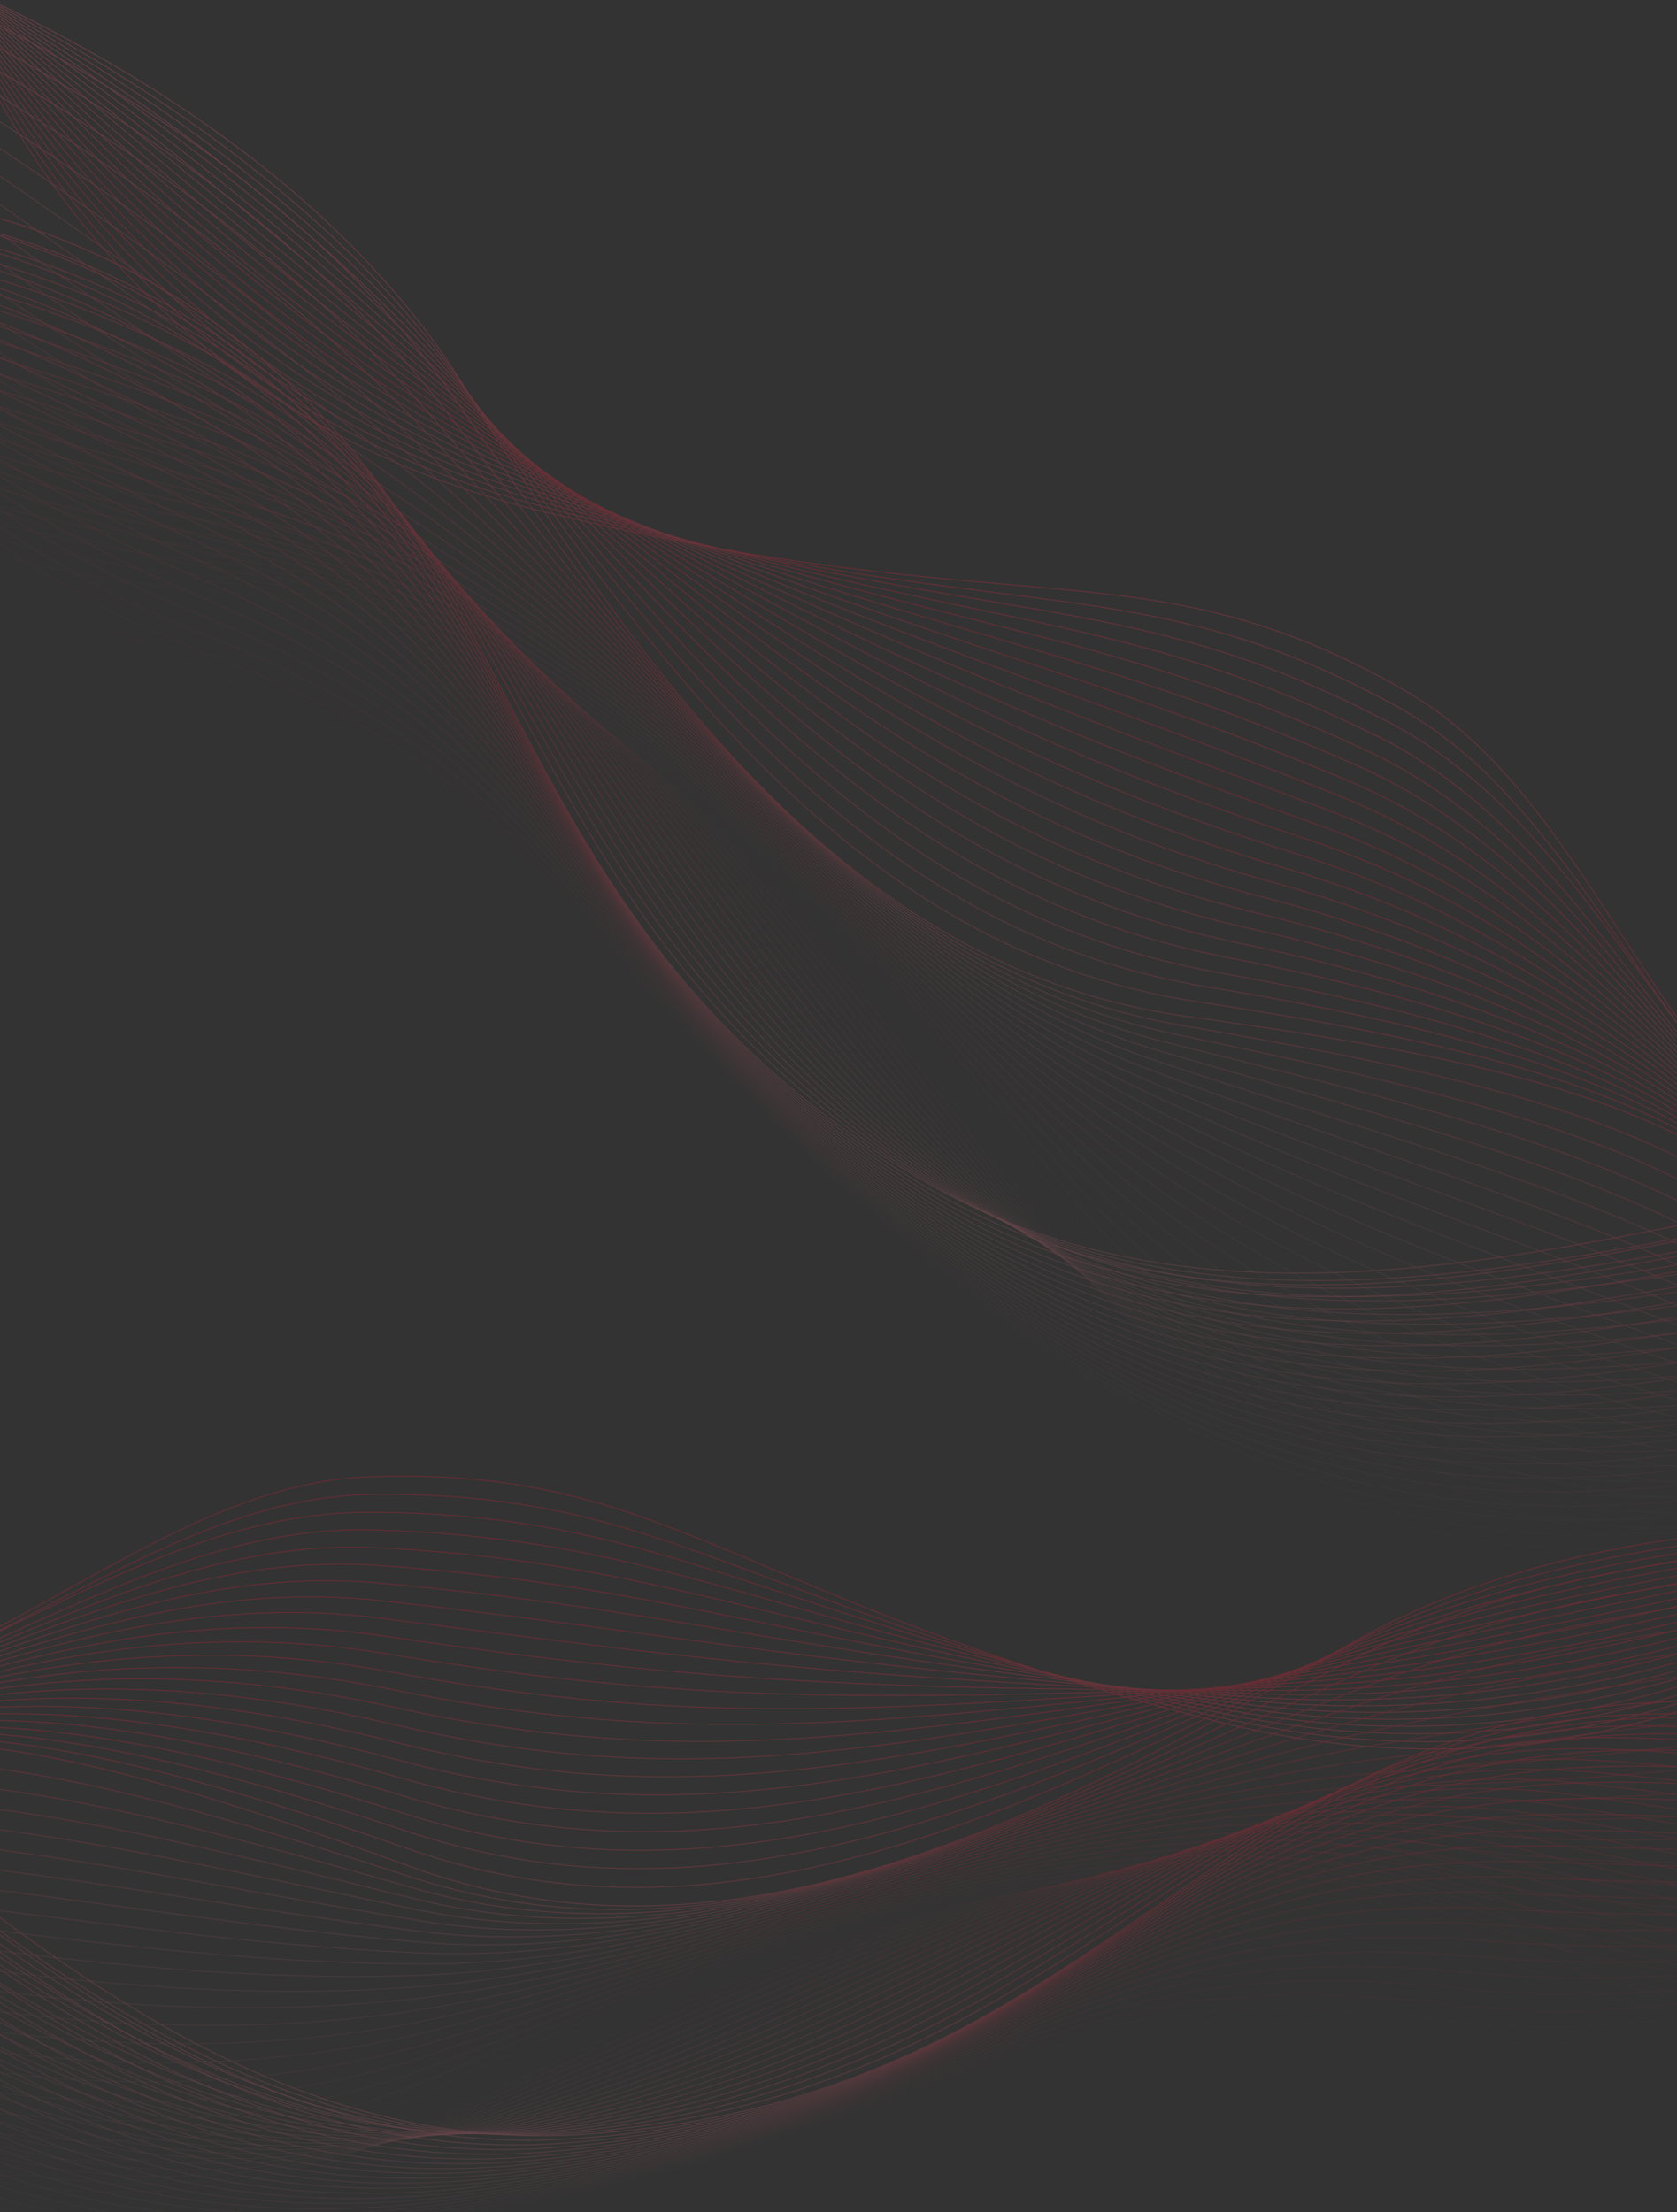 <svg width="1920" height="2533" viewBox="0 0 1920 2533" fill="none" xmlns="http://www.w3.org/2000/svg">
<rect x="0" y="0" width="1920" height="2533" fill="#333333" stroke="none"/>
<g clip-path="url(#clip0_91_38)" opacity="0.5">
<g opacity="0.5">
<g clip-path="url(#clip1_91_38)">
<g style="mix-blend-mode:hard-light">
<path d="M-117.233 -197.046C-117.233 -197.046 -20.694 430.803 623.363 586.101C1176.18 719.421 1312.68 619.977 1610.38 791.852C1882.76 949.108 1918.33 1426.48 2393.28 1468.61" stroke="url(#paint0_linear_91_38)" stroke-linecap="round" stroke-linejoin="round"/>
<path d="M-121.155 -191.581C-121.155 -191.581 -5.902 414.796 619.107 579.504C1157.07 723.248 1297.26 643.521 1599 808.764C1880.69 963.033 1931.72 1421.62 2382.25 1481.88" stroke="url(#paint1_linear_91_38)" stroke-linecap="round" stroke-linejoin="round"/>
<path d="M-125.027 -186.138C-125.027 -186.138 9.495 396.695 614.882 572.917C1138.47 725.307 1281.97 666.964 1587.59 825.698C1893.22 984.432 1945.13 1416.72 2371.2 1495.17" stroke="url(#paint2_linear_91_38)" stroke-linecap="round" stroke-linejoin="round"/>
<path d="M-128.917 -180.657C-128.917 -180.657 24.671 379.798 610.69 566.355C1119.67 728.372 1266.84 690.292 1576.21 842.608C1876.85 990.607 1958.52 1411.86 2360.16 1508.44" stroke="url(#paint3_linear_91_38)" stroke-linecap="round" stroke-linejoin="round"/>
<path d="M-132.789 -175.206C-132.789 -175.206 39.861 362.951 606.484 559.743C1100.9 731.456 1251.76 713.441 1564.82 859.518C1875.06 1004.27 1971.93 1406.96 2349.11 1521.75" stroke="url(#paint4_linear_91_38)" stroke-linecap="round" stroke-linejoin="round"/>
<path d="M-136.679 -169.724C-136.679 -169.724 55.028 346.219 602.241 553.195C1082.12 734.705 1236.78 736.512 1553.42 876.459C1873.34 1017.83 1985.33 1402.1 2338.08 1535.02" stroke="url(#paint5_linear_91_38)" stroke-linecap="round" stroke-linejoin="round"/>
<path d="M-140.551 -164.274C-140.551 -164.274 70.29 329.543 598.035 546.583C1063.4 737.94 1221.91 759.392 1542.04 893.37C1871.72 1031.28 1998.74 1397.21 2327.03 1548.32" stroke="url(#paint6_linear_91_38)" stroke-linecap="round" stroke-linejoin="round"/>
<path d="M-144.443 -158.792C-144.443 -158.792 85.491 313.044 593.809 540.003C1044.66 741.34 1207.07 782.207 1530.65 910.279C1870.15 1044.64 2012.13 1392.34 2315.99 1561.59" stroke="url(#paint7_linear_91_38)" stroke-linecap="round" stroke-linejoin="round"/>
<path d="M-148.346 -153.36C-148.346 -153.36 100.675 296.578 589.552 533.405C1025.91 744.773 1192.27 804.876 1519.22 927.203C1868.66 1057.87 2025.57 1387.47 2304.94 1574.89" stroke="url(#paint8_linear_91_38)" stroke-linecap="round" stroke-linejoin="round"/>
<path d="M-152.236 -147.878C-152.236 -147.878 115.88 280.296 585.328 526.824C1007.16 748.339 1177.57 827.467 1507.83 944.113C1867.17 1071.01 2038.96 1382.6 2293.89 1588.19" stroke="url(#paint9_linear_91_38)" stroke-linecap="round" stroke-linejoin="round"/>
<path d="M-156.109 -142.428C-156.109 -142.428 131.062 264.128 581.122 520.212C988.409 751.987 1162.9 849.912 1496.47 960.991C1865.78 1084 2052.37 1377.71 2282.88 1601.43" stroke="url(#paint10_linear_91_38)" stroke-linecap="round" stroke-linejoin="round"/>
<path d="M-159.999 -136.946C-159.999 -136.946 146.203 248.106 576.879 513.664C969.597 755.813 1148.25 872.324 1485.04 977.964C1864.4 1096.95 2065.75 1372.88 2271.81 1614.77" stroke="url(#paint11_linear_91_38)" stroke-linecap="round" stroke-linejoin="round"/>
<path d="M-163.871 -131.498C-163.871 -131.498 161.288 232.178 572.705 507.068C950.831 759.706 1133.67 894.556 1473.71 994.858C1863.11 1109.69 2079.21 1367.97 2260.82 1628.02" stroke="url(#paint12_linear_91_38)" stroke-linecap="round" stroke-linejoin="round"/>
<path d="M-167.761 -126.014C-167.761 -126.014 176.28 216.415 568.48 500.49C931.908 763.727 1119.07 916.742 1462.28 1011.78C1861.72 1122.39 2092.55 1363.12 2249.74 1641.31" stroke="url(#paint13_linear_91_38)" stroke-linecap="round" stroke-linejoin="round"/>
<path d="M-171.665 -120.586C-171.665 -120.586 191.185 200.723 564.242 493.855C912.899 767.819 1104.46 938.788 1450.88 1028.64C1860.43 1134.88 2105.95 1358.17 2238.69 1654.52" stroke="url(#paint14_linear_91_38)" stroke-linecap="round" stroke-linejoin="round"/>
<path d="M-175.555 -115.1C-175.555 -115.1 205.947 185.214 559.999 487.312C893.778 772.112 1089.85 960.843 1439.46 1045.62C1859.12 1147.36 2119.37 1353.33 2227.66 1667.88" stroke="url(#paint15_linear_91_38)" stroke-linecap="round" stroke-linejoin="round"/>
<path d="M-179.427 -109.649C-179.427 -109.649 220.653 169.796 555.793 480.7C874.588 776.447 1075.28 982.747 1428.09 1062.5C1857.85 1159.69 2132.77 1348.47 2216.62 1681.15" stroke="url(#paint16_linear_91_38)" stroke-linecap="round" stroke-linejoin="round"/>
<path d="M-183.318 -104.168C-183.318 -104.168 235.171 154.482 551.568 474.12C855.209 780.885 1060.7 1004.6 1416.69 1079.44C1856.55 1171.92 2146.18 1343.58 2205.57 1694.45" stroke="url(#paint17_linear_91_38)" stroke-linecap="round" stroke-linejoin="round"/>
<path d="M-187.19 -98.721C-187.19 -98.721 249.556 139.174 547.343 467.537C835.674 785.444 1046.13 1026.37 1405.3 1096.34C1855.29 1184 2159.6 1338.73 2194.54 1707.72" stroke="url(#paint18_linear_91_38)" stroke-linecap="round" stroke-linejoin="round"/>
<path d="M-191.042 -93.058C-191.042 -93.058 263.772 124.187 543.157 461.137C816.026 790.226 1031.58 1048.27 1393.94 1113.47C1854.03 1196.19 2173.03 1334.05 2183.52 1721.2" stroke="url(#paint19_linear_91_38)" stroke-linecap="round" stroke-linejoin="round"/>
<path d="M-194.984 -87.811C-194.984 -87.811 277.733 108.774 538.912 454.341C796.085 794.648 1016.96 1069.72 1382.53 1130.16C1852.71 1207.91 2186.37 1328.95 2172.45 1734.29" stroke="url(#paint20_linear_91_38)" stroke-linecap="round" stroke-linejoin="round"/>
<path d="M-198.874 -82.328C-198.874 -82.328 291.563 93.619 534.67 447.793C776.014 799.328 1002.29 1091.36 1371.11 1147.13C1851.41 1219.71 2199.8 1324.11 2161.4 1747.59" stroke="url(#paint21_linear_91_38)" stroke-linecap="round" stroke-linejoin="round"/>
<path d="M-202.746 -76.88C-202.746 -76.88 305.181 78.382 530.463 441.179C755.713 803.957 987.647 1112.87 1359.75 1164.01C1850.1 1231.42 2213.21 1319.21 2150.37 1760.86" stroke="url(#paint22_linear_91_38)" stroke-linecap="round" stroke-linejoin="round"/>
<path opacity="0.95" d="M-218.948 -67.15C-218.948 -67.15 273.723 101.377 517.967 452.621C757.118 796.571 987.676 1110.75 1352.02 1173.98C1832.17 1257.32 2203.35 1344.26 2160.45 1754.85" stroke="url(#paint23_linear_91_38)" stroke-linecap="round" stroke-linejoin="round"/>
<path opacity="0.91" d="M-235.183 -57.438C-235.183 -57.438 241.529 123.948 505.439 464.047C757.684 789.085 987.672 1108.62 1344.27 1183.94C1814.2 1283.19 2193.47 1369.29 2170.45 1748.84" stroke="url(#paint24_linear_91_38)" stroke-linecap="round" stroke-linejoin="round"/>
<path opacity="0.86" d="M-251.386 -47.705C-251.386 -47.705 208.647 146.381 492.942 475.492C757.466 781.704 987.681 1106.53 1336.52 1193.89C1796.25 1309.03 2183.58 1394.33 2180.5 1742.82" stroke="url(#paint25_linear_91_38)" stroke-linecap="round" stroke-linejoin="round"/>
<path opacity="0.82" d="M-267.602 -38.027C-267.602 -38.027 174.996 168.664 480.432 486.883C756.431 774.402 987.696 1104.36 1328.78 1203.82C1778.3 1334.88 2173.76 1419.32 2190.55 1736.8" stroke="url(#paint26_linear_91_38)" stroke-linecap="round" stroke-linejoin="round"/>
<path opacity="0.77" d="M-283.804 -28.295C-283.804 -28.295 140.592 191.07 467.935 498.327C754.615 767.42 987.705 1102.28 1321.06 1213.79C1760.36 1360.77 2163.91 1444.37 2200.64 1730.79" stroke="url(#paint27_linear_91_38)" stroke-linecap="round" stroke-linejoin="round"/>
<path opacity="0.73" d="M-300.039 -18.586C-300.039 -18.586 105.499 213.63 455.407 509.749C752.051 760.77 987.669 1100.12 1313.31 1223.74C1742.43 1386.66 2154.02 1469.4 2210.64 1724.78" stroke="url(#paint28_linear_91_38)" stroke-linecap="round" stroke-linejoin="round"/>
<path opacity="0.68" d="M-316.274 -8.876C-316.274 -8.876 69.722 236.565 442.91 521.191C748.865 754.533 987.679 1098.03 1305.59 1233.71C1724.51 1412.52 2144.17 1494.45 2220.72 1718.77" stroke="url(#paint29_linear_91_38)" stroke-linecap="round" stroke-linejoin="round"/>
<path opacity="0.64" d="M-332.457 0.828C-332.457 0.828 33.407 259.921 430.432 532.607C745.155 748.767 987.726 1095.89 1297.85 1243.64C1706.56 1438.36 2134.34 1519.47 2230.77 1712.75" stroke="url(#paint30_linear_91_38)" stroke-linecap="round" stroke-linejoin="round"/>
<path opacity="0.59" d="M-348.691 10.539C-348.691 10.539 -3.507 283.865 417.904 544.031C740.952 743.479 987.703 1093.78 1290.1 1253.6C1688.59 1464.24 2124.47 1544.47 2240.79 1706.71" stroke="url(#paint31_linear_91_38)" stroke-linecap="round" stroke-linejoin="round"/>
<path opacity="0.55" d="M-364.894 20.271C-364.894 20.271 -40.824 308.432 405.407 555.475C736.434 738.738 987.731 1091.66 1282.38 1263.57C1670.65 1490.13 2114.61 1569.53 2250.85 1700.74" stroke="url(#paint32_linear_91_38)" stroke-linecap="round" stroke-linejoin="round"/>
<path opacity="0.5" d="M-381.128 29.979C-381.128 29.979 -78.514 333.718 392.879 566.897C731.64 734.472 987.709 1089.56 1274.62 1273.52C1652.73 1515.99 2104.73 1594.56 2260.9 1694.71" stroke="url(#paint33_linear_91_38)" stroke-linecap="round" stroke-linejoin="round"/>
<path opacity="0.45" d="M-397.312 39.675C-397.312 39.675 -116.396 359.705 380.402 578.305C726.733 730.697 987.724 1087.38 1266.89 1283.44C1634.78 1541.83 2094.89 1619.57 2270.95 1688.69" stroke="url(#paint34_linear_91_38)" stroke-linecap="round" stroke-linejoin="round"/>
<path opacity="0.41" d="M-413.547 49.386C-413.547 49.386 -154.493 386.51 367.854 589.761C721.664 727.428 987.683 1085.31 1259.12 1293.43C1616.8 1567.73 2084.99 1644.64 2280.95 1682.68" stroke="url(#paint35_linear_91_38)" stroke-linecap="round" stroke-linejoin="round"/>
<path opacity="0.36" d="M-429.749 59.118C-429.749 59.118 -192.653 414.092 355.358 601.205C716.702 724.565 987.711 1083.19 1251.38 1303.44C1598.84 1593.66 2075.12 1669.72 2291.02 1676.7" stroke="url(#paint36_linear_91_38)" stroke-linecap="round" stroke-linejoin="round"/>
<path opacity="0.32" d="M-445.983 68.834C-445.983 68.834 -230.806 442.405 342.83 612.634C711.716 722.118 987.689 1081.09 1243.63 1313.39C1580.89 1619.51 2065.25 1694.73 2301.05 1670.72" stroke="url(#paint37_linear_91_38)" stroke-linecap="round" stroke-linejoin="round"/>
<path opacity="0.27" d="M-462.168 78.532C-462.168 78.532 -268.886 471.399 330.384 624.064C706.957 720.011 987.767 1078.96 1235.92 1323.34C1562.97 1645.37 2055.45 1719.76 2311.15 1664.68" stroke="url(#paint38_linear_91_38)" stroke-linecap="round" stroke-linejoin="round"/>
<path opacity="0.23" d="M-478.402 88.239C-478.402 88.239 -306.808 501.075 317.855 635.483C702.247 718.183 987.763 1076.82 1228.17 1333.28C1545.04 1671.25 2045.56 1744.79 2321.15 1658.66" stroke="url(#paint39_linear_91_38)" stroke-linecap="round" stroke-linejoin="round"/>
<path opacity="0.18" d="M-494.605 97.974C-494.605 97.974 -344.586 531.399 305.358 646.931C697.751 716.66 987.74 1074.72 1220.45 1343.26C1527.1 1697.15 2035.71 1769.85 2331.23 1652.66" stroke="url(#paint40_linear_91_38)" stroke-linecap="round" stroke-linejoin="round"/>
<path opacity="0.14" d="M-510.839 107.686C-510.839 107.686 -382.115 562.247 292.83 658.355C693.438 715.408 987.736 1072.58 1212.69 1353.22C1509.15 1722.99 2025.82 1794.88 2341.26 1646.67" stroke="url(#paint41_linear_91_38)" stroke-linecap="round" stroke-linejoin="round"/>
<path opacity="0.09" d="M-527.023 117.38C-527.023 117.38 -419.343 593.606 280.352 669.762C689.381 714.3 987.764 1070.46 1204.96 1363.14C1491.2 1748.83 2015.98 1819.9 2351.3 1640.59" stroke="url(#paint42_linear_91_38)" stroke-linecap="round" stroke-linejoin="round"/>
<path opacity="0.05" d="M-543.258 127.091C-543.258 127.091 -456.399 625.409 267.823 681.186C685.497 713.338 987.761 1068.32 1197.21 1373.09C1473.23 1774.7 2006.12 1844.9 2361.33 1634.6" stroke="url(#paint43_linear_91_38)" stroke-linecap="round" stroke-linejoin="round"/>
<path opacity="0.05" d="M-561.646 145.637C-561.646 145.637 -480.093 627.271 253.136 676.763C679.541 705.545 968.81 1064.55 1183.16 1381.46C1461.33 1792.73 2006.39 1840.14 2376.76 1617.42" stroke="url(#paint44_linear_91_38)" stroke-linecap="round" stroke-linejoin="round"/>
<path opacity="0.09" d="M-563.851 154.482C-563.851 154.482 -466.985 597.396 250.924 660.928C677.32 698.671 949.647 1062.93 1176.84 1379.91C1467.13 1784.97 2016.52 1810.39 2382.12 1606.3" stroke="url(#paint45_linear_91_38)" stroke-linecap="round" stroke-linejoin="round"/>
<path opacity="0.14" d="M-566.037 163.298C-566.037 163.298 -453.781 567.876 248.751 645.03C675.179 691.885 930.389 1061.24 1170.53 1378.27C1472.72 1777.23 2026.63 1780.53 2387.51 1595.11" stroke="url(#paint46_linear_91_38)" stroke-linecap="round" stroke-linejoin="round"/>
<path opacity="0.18" d="M-568.225 172.111C-568.225 172.111 -440.489 538.79 246.559 629.163C673.141 685.287 910.941 1059.67 1164.21 1376.72C1478.09 1769.62 2036.77 1750.78 2392.86 1583.98" stroke="url(#paint47_linear_91_38)" stroke-linecap="round" stroke-linejoin="round"/>
<path opacity="0.23" d="M-570.397 180.977C-570.397 180.977 -427.157 510.155 244.38 613.347C671.139 678.923 891.388 1058.2 1157.9 1375.16C1483.28 1762.11 2046.93 1720.99 2398.24 1572.83" stroke="url(#paint48_linear_91_38)" stroke-linecap="round" stroke-linejoin="round"/>
<path opacity="0.27" d="M-572.584 189.791C-572.584 189.791 -413.749 481.905 242.188 597.481C669.177 672.711 871.702 1056.74 1151.57 1373.56C1488.25 1754.69 2057.05 1691.19 2403.61 1561.67" stroke="url(#paint49_linear_91_38)" stroke-linecap="round" stroke-linejoin="round"/>
<path opacity="0.32" d="M-574.788 198.637C-574.788 198.637 -400.384 454.099 240.01 581.664C667.265 666.782 851.91 1055.39 1145.29 1372.02C1493.11 1747.38 2067.19 1661.43 2408.97 1550.55" stroke="url(#paint50_linear_91_38)" stroke-linecap="round" stroke-linejoin="round"/>
<path opacity="0.36" d="M-576.974 207.444C-576.974 207.444 -386.974 426.653 237.837 565.758C665.381 660.948 831.967 1054.07 1138.98 1370.38C1497.8 1740.13 2077.31 1631.62 2414.34 1539.38" stroke="url(#paint51_linear_91_38)" stroke-linecap="round" stroke-linejoin="round"/>
<path opacity="0.41" d="M-579.161 216.259C-579.161 216.259 -373.641 399.641 235.644 549.892C663.43 655.382 811.936 1052.84 1132.68 1368.79C1502.37 1733.03 2087.46 1601.83 2419.72 1528.23" stroke="url(#paint52_linear_91_38)" stroke-linecap="round" stroke-linejoin="round"/>
<path opacity="0.45" d="M-581.333 225.124C-581.333 225.124 -360.318 373.093 233.466 534.076C661.51 650.133 791.813 1051.77 1126.34 1367.27C1506.83 1726.05 2097.59 1572.03 2425.09 1517.07" stroke="url(#paint53_linear_91_38)" stroke-linecap="round" stroke-linejoin="round"/>
<path opacity="0.5" d="M-583.52 233.937C-583.52 233.937 -347.08 346.836 231.273 518.209C659.529 645.062 771.569 1050.75 1120.05 1365.69C1511.18 1719.17 2107.71 1542.22 2430.45 1505.95" stroke="url(#paint54_linear_91_38)" stroke-linecap="round" stroke-linejoin="round"/>
<path opacity="0.55" d="M-585.706 242.752C-585.706 242.752 -333.916 321.007 229.082 502.342C657.466 640.285 751.271 1049.84 1113.72 1364.08C1515.45 1712.37 2117.85 1512.47 2435.82 1494.79" stroke="url(#paint55_linear_91_38)" stroke-linecap="round" stroke-linejoin="round"/>
<path opacity="0.59" d="M-587.912 251.599C-587.912 251.599 -320.925 295.548 226.889 486.476C655.317 635.801 730.899 1049.05 1107.42 1362.5C1519.65 1705.7 2127.97 1482.66 2441.2 1483.63" stroke="url(#paint56_linear_91_38)" stroke-linecap="round" stroke-linejoin="round"/>
<path opacity="0.64" d="M-590.098 260.413C-590.098 260.413 -308.067 270.396 224.698 470.609C653.021 631.573 710.439 1048.34 1101.09 1360.89C1523.8 1699.17 2138.13 1452.88 2446.57 1472.48" stroke="url(#paint57_linear_91_38)" stroke-linecap="round" stroke-linejoin="round"/>
<path opacity="0.68" d="M-592.284 269.228C-592.284 269.228 -295.362 245.582 222.506 454.743C650.623 627.67 689.956 1047.74 1094.74 1359.32C1527.88 1692.69 2148.25 1423.07 2451.95 1461.32" stroke="url(#paint58_linear_91_38)" stroke-linecap="round" stroke-linejoin="round"/>
<path opacity="0.73" d="M-594.457 278.087C-594.457 278.087 -282.843 221.083 220.327 438.922C648.039 624.082 669.43 1047.29 1088.46 1357.78C1531.94 1686.32 2158.39 1393.31 2457.27 1450.17" stroke="url(#paint59_linear_91_38)" stroke-linecap="round" stroke-linejoin="round"/>
<path opacity="0.77" d="M-596.643 286.902C-596.643 286.902 -270.553 196.841 218.135 423.055C645.258 620.769 648.837 1046.88 1082.13 1356.18C1535.93 1680.08 2168.51 1363.51 2462.65 1439.02" stroke="url(#paint60_linear_91_38)" stroke-linecap="round" stroke-linejoin="round"/>
<path opacity="0.82" d="M-598.847 295.749C-598.847 295.749 -258.493 172.851 215.944 407.189C642.228 617.739 628.201 1046.62 1075.83 1354.59C1523.47 1662.56 2178.63 1333.7 2468.02 1427.86" stroke="url(#paint61_linear_91_38)" stroke-linecap="round" stroke-linejoin="round"/>
<path opacity="0.86" d="M-601.034 304.563C-601.034 304.563 -246.647 149.079 213.751 391.322C638.93 615.025 607.546 1046.4 1069.5 1352.99C1543.9 1667.83 2188.79 1303.92 2473.4 1416.7" stroke="url(#paint62_linear_91_38)" stroke-linecap="round" stroke-linejoin="round"/>
<path opacity="0.91" d="M-603.22 313.377C-603.22 313.377 -235.107 125.47 211.559 375.455C635.365 612.625 586.85 1046.32 1063.21 1351.4C1547.84 1661.82 2198.91 1274.11 2478.75 1405.58" stroke="url(#paint63_linear_91_38)" stroke-linecap="round" stroke-linejoin="round"/>
<path opacity="0.95" d="M-605.393 322.242C-605.393 322.242 -223.831 102.096 209.38 359.639C631.494 610.605 566.161 1046.37 1056.87 1349.88C1551.76 1655.92 2209.05 1244.36 2484.13 1394.42" stroke="url(#paint64_linear_91_38)" stroke-linecap="round" stroke-linejoin="round"/>
<path d="M-607.579 331.056C-607.579 331.056 -212.871 78.751 207.189 343.772C627.267 608.762 545.423 1046.44 1050.58 1348.29C1555.72 1650.1 2219.17 1214.55 2489.5 1383.26" stroke="url(#paint65_linear_91_38)" stroke-linecap="round" stroke-linejoin="round"/>
<path opacity="0.95" d="M-598.39 317.871C-598.809 318.227 -214.602 104.218 208.499 364.933C631.6 625.648 550.199 1050.73 1056.7 1357.12C1563.22 1663.56 2212.47 1238.22 2482.97 1399.38" stroke="url(#paint66_linear_91_38)" stroke-linecap="round" stroke-linejoin="round"/>
<path opacity="0.91" d="M-589.2 304.694C-590.07 305.388 -216.383 129.708 209.791 386.135C635.915 642.575 554.943 1055.01 1062.82 1366.04C1570.67 1677.05 2205.78 1261.85 2476.45 1415.56" stroke="url(#paint67_linear_91_38)" stroke-linecap="round" stroke-linejoin="round"/>
<path opacity="0.86" d="M-579.979 291.533C-581.268 292.582 -218.082 155.199 211.115 407.351C640.312 659.503 559.733 1059.36 1068.96 1374.92C1578.18 1690.52 2199.04 1285.5 2469.91 1431.69" stroke="url(#paint68_linear_91_38)" stroke-linecap="round" stroke-linejoin="round"/>
<path opacity="0.82" d="M-570.79 278.35C-572.479 279.723 -219.814 180.67 212.374 428.528C644.594 676.406 564.445 1063.61 1075.05 1383.82C1585.66 1704.02 2192.33 1309.17 2463.41 1447.83" stroke="url(#paint69_linear_91_38)" stroke-linecap="round" stroke-linejoin="round"/>
<path opacity="0.77" d="M-561.6 265.17C-563.74 266.881 -221.595 206.156 213.666 449.726C648.927 693.297 569.203 1067.94 1081.17 1392.73C1593.15 1717.52 2185.63 1332.84 2456.86 1463.98" stroke="url(#paint70_linear_91_38)" stroke-linecap="round" stroke-linejoin="round"/>
<path opacity="0.73" d="M-552.378 252.001C-554.937 254.068 -223.294 231.64 214.99 470.936C653.274 710.231 573.98 1072.23 1087.31 1401.61C1600.65 1730.99 2178.89 1356.48 2450.32 1480.1" stroke="url(#paint71_linear_91_38)" stroke-linecap="round" stroke-linejoin="round"/>
<path opacity="0.68" d="M-543.189 238.819C-546.167 241.241 -225.057 257.092 216.282 492.131C657.607 727.12 578.737 1076.56 1093.44 1410.52C1608.1 1744.47 2172.18 1380.14 2443.82 1496.24" stroke="url(#paint72_linear_91_38)" stroke-linecap="round" stroke-linejoin="round"/>
<path opacity="0.64" d="M-534 225.638C-537.428 228.398 -226.807 282.596 217.592 513.297C661.972 744.029 583.5 1080.8 1099.56 1419.35C1615.61 1757.94 2165.49 1403.78 2437.27 1512.4" stroke="url(#paint73_linear_91_38)" stroke-linecap="round" stroke-linejoin="round"/>
<path opacity="0.59" d="M-524.811 212.456C-528.658 215.571 -228.538 308.067 218.851 534.474C666.273 760.9 588.225 1085.11 1105.65 1428.25C1623.09 1771.44 2158.75 1427.42 2430.76 1528.54" stroke="url(#paint74_linear_91_38)" stroke-linecap="round" stroke-linejoin="round"/>
<path opacity="0.55" d="M-515.589 199.295C-519.837 202.734 -230.269 333.54 220.175 555.691C670.62 777.842 593.002 1089.4 1111.79 1437.13C1630.59 1784.91 2152.05 1451.09 2424.23 1544.66" stroke="url(#paint75_linear_91_38)" stroke-linecap="round" stroke-linejoin="round"/>
<path opacity="0.5" d="M-506.4 186.112C-511.098 189.889 -232.019 359.042 221.467 576.887C674.953 794.731 597.745 1093.68 1117.91 1446.04C1638.08 1798.41 2145.34 1474.76 2417.73 1560.8" stroke="url(#paint76_linear_91_38)" stroke-linecap="round" stroke-linejoin="round"/>
<path opacity="0.45" d="M-497.21 172.932C-502.328 177.065 -233.782 384.496 222.759 598.084C679.267 811.654 602.503 1098.01 1124.03 1454.96C1645.53 1811.89 2138.6 1498.41 2411.17 1576.96" stroke="url(#paint77_linear_91_38)" stroke-linecap="round" stroke-linejoin="round"/>
<path opacity="0.41" d="M-487.989 159.771C-493.557 164.241 -235.481 409.988 224.051 619.283C683.633 828.564 607.248 1102.29 1130.14 1463.82C1653.03 1825.36 2131.91 1522.04 2404.64 1593.09" stroke="url(#paint78_linear_91_38)" stroke-linecap="round" stroke-linejoin="round"/>
<path opacity="0.36" d="M-478.799 146.588C-484.787 151.415 -237.231 435.491 225.342 640.479C687.947 845.485 612.005 1106.61 1136.26 1472.74C1660.52 1838.86 2125.21 1545.71 2398.14 1609.23" stroke="url(#paint79_linear_91_38)" stroke-linecap="round" stroke-linejoin="round"/>
<path opacity="0.32" d="M-469.609 133.408C-476.016 138.59 -238.994 460.945 226.634 661.677C692.262 862.408 616.75 1110.89 1142.37 1481.6C1668.02 1852.33 2118.47 1569.36 2391.58 1625.38" stroke="url(#paint80_linear_91_38)" stroke-linecap="round" stroke-linejoin="round"/>
<path opacity="0.27" d="M-460.389 120.244C-467.227 125.731 -240.694 486.433 227.976 682.859C696.645 879.284 621.557 1115.2 1148.54 1490.5C1675.51 1865.83 2111.76 1593.02 2385.08 1641.52" stroke="url(#paint81_linear_91_38)" stroke-linecap="round" stroke-linejoin="round"/>
<path opacity="0.23" d="M-451.199 107.064C-458.456 112.908 -242.475 511.92 229.268 704.057C700.96 896.207 626.302 1119.48 1154.68 1499.38C1682.98 1879.28 2105.05 1616.69 2378.55 1657.65" stroke="url(#paint82_linear_91_38)" stroke-linecap="round" stroke-linejoin="round"/>
<path opacity="0.18" d="M-442.009 93.884C-449.685 100.083 -244.206 537.393 230.528 725.236C705.261 913.08 631.028 1123.79 1160.74 1508.26C1690.46 1892.78 2098.31 1640.34 2371.99 1673.8" stroke="url(#paint83_linear_91_38)" stroke-linecap="round" stroke-linejoin="round"/>
<path opacity="0.14" d="M-432.807 80.752C-440.934 87.289 -245.956 562.895 231.833 746.483C709.621 930.07 635.785 1128.11 1166.87 1517.22C1697.95 1906.28 2091.63 1663.97 2365.49 1689.95" stroke="url(#paint84_linear_91_38)" stroke-linecap="round" stroke-linejoin="round"/>
<path opacity="0.09" d="M-423.617 67.572C-432.163 74.465 -247.705 588.4 233.124 767.681C713.954 946.961 640.543 1132.44 1172.98 1526.09C1705.45 1919.75 2084.92 1687.64 2358.96 1706.07" stroke="url(#paint85_linear_91_38)" stroke-linecap="round" stroke-linejoin="round"/>
<path opacity="0.05" d="M-414.427 54.388C-423.392 61.636 -249.436 613.869 234.417 788.874C718.269 963.88 645.287 1136.71 1179.1 1535C1712.94 1933.25 2078.18 1711.28 2352.44 1722.24" stroke="url(#paint86_linear_91_38)" stroke-linecap="round" stroke-linejoin="round"/>
</g>
</g>
</g>
<g opacity="0.5">
<g clip-path="url(#clip2_91_38)">
<g style="mix-blend-mode:hard-light">
<path d="M2411.06 1624.11C2411.06 1624.11 2032.3 2134.07 1390.33 1970.37C839.283 1829.88 765.079 1678.18 421.569 1691C107.276 1702.74 -147.265 2108.15 -586.849 1923.43" stroke="url(#paint87_linear_91_38)" stroke-linecap="round" stroke-linejoin="round"/>
<path d="M2411.98 1630.78C2411.98 1630.78 2026.7 2113 1397.17 1966.53C854.39 1842.2 767.716 1706.2 423.732 1711.27C102.593 1716.01 -156.833 2097.59 -583.297 1940.32" stroke="url(#paint88_linear_91_38)" stroke-linecap="round" stroke-linejoin="round"/>
<path d="M2412.85 1637.4C2412.85 1637.4 2021.55 2089.81 1403.98 1962.68C869.874 1852.72 770.273 1734.07 425.895 1731.58C81.517 1729.08 -166.402 2087 -579.743 1957.24" stroke="url(#paint89_linear_91_38)" stroke-linecap="round" stroke-linejoin="round"/>
<path d="M2413.73 1644.07C2413.73 1644.07 2016.03 2067.77 1410.76 1958.84C885.061 1864.21 772.75 1761.77 428.058 1751.85C93.103 1742.19 -175.969 2076.44 -576.191 1974.13" stroke="url(#paint90_linear_91_38)" stroke-linecap="round" stroke-linejoin="round"/>
<path d="M2414.61 1650.7C2414.61 1650.7 2010.47 2045.79 1417.56 1954.96C900.212 1875.71 775.257 1789.28 430.22 1772.12C88.296 1755.1 -185.538 2065.85 -572.637 1991.06" stroke="url(#paint91_linear_91_38)" stroke-linecap="round" stroke-linejoin="round"/>
<path d="M2415.49 1657.36C2415.49 1657.36 2004.88 2023.9 1424.38 1951.16C915.294 1887.36 777.723 1816.68 432.384 1792.43C83.484 1767.9 -195.105 2055.29 -569.084 2007.94" stroke="url(#paint92_linear_91_38)" stroke-linecap="round" stroke-linejoin="round"/>
<path d="M2416.36 1663.99C2416.36 1663.99 1999.18 2002.03 1431.19 1947.27C930.339 1898.97 780.18 1843.85 434.547 1812.69C78.631 1780.55 -204.673 2044.69 -565.529 2024.87" stroke="url(#paint93_linear_91_38)" stroke-linecap="round" stroke-linejoin="round"/>
<path d="M2417.24 1670.65C2417.24 1670.65 1993.45 1980.33 1438 1943.43C945.314 1910.73 782.634 1870.96 436.709 1832.96C73.772 1793.09 -214.241 2034.13 -561.977 2041.75" stroke="url(#paint94_linear_91_38)" stroke-linecap="round" stroke-linejoin="round"/>
<path d="M2418.15 1677.27C2418.15 1677.27 1987.73 1958.68 1444.84 1939.58C960.291 1922.52 785.121 1897.91 438.91 1853.26C68.909 1805.47 -223.846 2023.54 -558.423 2058.67" stroke="url(#paint95_linear_91_38)" stroke-linecap="round" stroke-linejoin="round"/>
<path d="M2419.03 1683.94C2419.03 1683.94 1981.89 1937.18 1451.65 1935.74C975.197 1934.44 787.565 1924.76 441.072 1873.54C64.079 1817.8 -233.414 2012.99 -554.869 2075.61" stroke="url(#paint96_linear_91_38)" stroke-linecap="round" stroke-linejoin="round"/>
<path d="M2419.91 1690.57C2419.91 1690.57 1976.03 1915.79 1458.46 1931.86C990.071 1946.43 790.042 1951.46 443.234 1893.77C59.244 1829.93 -242.982 2002.39 -551.317 2092.45" stroke="url(#paint97_linear_91_38)" stroke-linecap="round" stroke-linejoin="round"/>
<path d="M2420.78 1697.23C2420.78 1697.23 1970.13 1894.55 1465.27 1928.05C1004.91 1958.6 792.516 1978.11 445.398 1914.11C54.405 1842.02 -252.549 1991.87 -547.763 2109.41" stroke="url(#paint98_linear_91_38)" stroke-linecap="round" stroke-linejoin="round"/>
<path d="M2421.66 1703.86C2421.66 1703.86 1964.24 1873.42 1472.05 1924.18C1019.68 1970.82 795.022 2004.59 447.523 1934.35C49.597 1853.9 -262.155 1981.24 -544.248 2126.27" stroke="url(#paint99_linear_91_38)" stroke-linecap="round" stroke-linejoin="round"/>
<path d="M2422.54 1710.52C2422.54 1710.52 1958.35 1852.47 1478.86 1920.33C1034.54 1983.21 797.562 2031.02 449.723 1954.65C44.898 1865.76 -271.685 1970.71 -540.657 2143.19" stroke="url(#paint100_linear_91_38)" stroke-linecap="round" stroke-linejoin="round"/>
<path d="M2423.45 1717.15C2423.45 1717.15 1952.5 1831.64 1485.7 1916.45C1049.43 1995.72 800.173 2057.35 451.922 1974.89C40.192 1877.41 -281.217 1960.08 -537.068 2160.04" stroke="url(#paint101_linear_91_38)" stroke-linecap="round" stroke-linejoin="round"/>
<path d="M2424.33 1723.82C2424.33 1723.82 1946.71 1811.03 1492.51 1912.64C1064.33 2008.44 802.784 2083.66 454.087 1995.23C35.523 1889.05 -290.821 1949.52 -533.55 2177" stroke="url(#paint102_linear_91_38)" stroke-linecap="round" stroke-linejoin="round"/>
<path d="M2425.21 1730.44C2425.21 1730.44 1940.91 1790.52 1499.32 1908.76C1079.27 2021.24 805.425 2109.83 456.248 2015.46C30.884 1900.54 -300.389 1938.96 -529.997 2193.89" stroke="url(#paint103_linear_91_38)" stroke-linecap="round" stroke-linejoin="round"/>
<path d="M2426.08 1737.1C2426.08 1737.1 1935.23 1770.2 1506.13 1904.92C1094.33 2034.22 808.103 2135.97 458.412 2035.76C26.318 1911.96 -309.957 1928.37 -526.443 2210.81" stroke="url(#paint104_linear_91_38)" stroke-linecap="round" stroke-linejoin="round"/>
<path d="M2426.96 1743.73C2426.96 1743.73 1929.67 1749.94 1512.94 1901.08C1109.47 2047.38 810.814 2162.03 460.574 2056.04C21.782 1923.23 -319.561 1917.81 -522.891 2227.7" stroke="url(#paint105_linear_91_38)" stroke-linecap="round" stroke-linejoin="round"/>
<path d="M2427.72 1750.54C2427.72 1750.54 1924.1 1730.05 1519.63 1897.38C1124.6 2060.8 813.442 2188.19 462.619 2076.49C17.2 1934.61 -329.248 1907.4 -519.456 2244.77" stroke="url(#paint106_linear_91_38)" stroke-linecap="round" stroke-linejoin="round"/>
<path d="M2428.75 1757.02C2428.75 1757.02 1918.96 1709.9 1526.56 1893.35C1140.16 2074.02 816.342 2213.99 464.898 2096.57C12.888 1945.58 -338.661 1896.66 -515.784 2261.51" stroke="url(#paint107_linear_91_38)" stroke-linecap="round" stroke-linejoin="round"/>
<path d="M2429.63 1763.69C2429.63 1763.69 1913.82 1690.04 1533.37 1889.55C1155.72 2087.54 819.198 2239.97 467.063 2116.92C8.529 1956.62 -348.265 1886.1 -512.231 2278.44" stroke="url(#paint108_linear_91_38)" stroke-linecap="round" stroke-linejoin="round"/>
<path d="M2430.5 1770.32C2430.5 1770.32 1908.9 1670.21 1540.18 1885.67C1171.5 2101.13 822.088 2265.84 469.225 2137.15C4.204 1967.59 -357.834 1875.51 -508.678 2295.33" stroke="url(#paint109_linear_91_38)" stroke-linecap="round" stroke-linejoin="round"/>
<path opacity="0.95" d="M2440.28 1786.49C2440.28 1786.49 1925.96 1705.24 1545.88 1901.63C1173.71 2093.94 823.053 2263.96 471.39 2149.58C7.961 1998.87 -360.829 1902.26 -514.785 2285.31" stroke="url(#paint110_linear_91_38)" stroke-linecap="round" stroke-linejoin="round"/>
<path opacity="0.91" d="M2450.1 1802.66C2450.1 1802.66 1943.88 1740.24 1551.62 1917.58C1176.71 2087.05 824.055 2262.06 473.592 2162C11.754 2030.14 -363.789 1929.01 -520.817 2275.32" stroke="url(#paint111_linear_91_38)" stroke-linecap="round" stroke-linejoin="round"/>
<path opacity="0.86" d="M2459.87 1818.84C2459.87 1818.84 1962.46 1775.43 1557.32 1933.53C1180.35 2080.63 825.022 2260.21 475.795 2174.42C15.547 2061.37 -366.747 1955.76 -526.887 2265.29" stroke="url(#paint112_linear_91_38)" stroke-linecap="round" stroke-linejoin="round"/>
<path opacity="0.82" d="M2469.69 1834.97C2469.69 1834.97 1981.8 1810.86 1563.05 1949.45C1184.68 2074.65 826.023 2258.29 477.996 2186.81C19.34 2092.6 -369.746 1982.44 -532.958 2255.27" stroke="url(#paint113_linear_91_38)" stroke-linecap="round" stroke-linejoin="round"/>
<path opacity="0.77" d="M2479.46 1851.15C2479.46 1851.15 2001.75 1846.75 1568.76 1965.41C1189.55 2069.33 826.989 2256.44 480.161 2199.24C23.097 2123.88 -372.741 2009.19 -539.065 2245.25" stroke="url(#paint114_linear_91_38)" stroke-linecap="round" stroke-linejoin="round"/>
<path opacity="0.73" d="M2489.28 1867.32C2489.28 1867.32 2022.22 1883.09 1574.49 1981.36C1194.92 2064.65 828.028 2254.55 482.363 2211.66C26.854 2155.15 -375.7 2035.94 -545.097 2235.26" stroke="url(#paint115_linear_91_38)" stroke-linecap="round" stroke-linejoin="round"/>
<path opacity="0.68" d="M2499.09 1883.49C2499.09 1883.49 2043.14 1920.09 1580.19 1997.32C1200.65 2060.63 828.995 2252.7 484.529 2224.09C30.609 2186.39 -378.696 2062.7 -551.205 2225.24" stroke="url(#paint116_linear_91_38)" stroke-linecap="round" stroke-linejoin="round"/>
<path opacity="0.64" d="M2508.87 1899.63C2508.87 1899.63 2064.33 1957.71 1585.89 2013.24C1206.63 2057.26 829.959 2250.78 486.731 2236.48C34.402 2217.63 -381.693 2089.42 -557.275 2215.23" stroke="url(#paint117_linear_91_38)" stroke-linecap="round" stroke-linejoin="round"/>
<path opacity="0.59" d="M2518.68 1915.81C2518.68 1915.81 2085.77 1996.13 1591.63 2029.2C1212.82 2054.55 830.962 2248.93 488.932 2248.9C38.195 2248.9 -384.653 2116.13 -563.309 2205.2" stroke="url(#paint118_linear_91_38)" stroke-linecap="round" stroke-linejoin="round"/>
<path opacity="0.55" d="M2528.46 1931.98C2528.46 1931.98 2107.28 2035.28 1597.33 2045.15C1219.03 2052.47 831.927 2247.04 491.098 2261.32C41.952 2280.17 -387.649 2142.88 -569.415 2195.21" stroke="url(#paint119_linear_91_38)" stroke-linecap="round" stroke-linejoin="round"/>
<path opacity="0.5" d="M2538.27 1948.15C2538.27 1948.15 2128.79 2075.25 1603.07 2061.1C1225.26 2050.94 832.931 2245.19 493.3 2273.75C45.708 2311.4 -390.608 2169.63 -575.485 2185.19" stroke="url(#paint120_linear_91_38)" stroke-linecap="round" stroke-linejoin="round"/>
<path opacity="0.45" d="M2548.05 1964.29C2548.05 1964.29 2150.13 2115.94 1608.76 2077.03C1231.36 2049.9 833.932 2243.27 495.501 2286.14C49.5 2342.64 -393.605 2196.35 -581.556 2175.17" stroke="url(#paint121_linear_91_38)" stroke-linecap="round" stroke-linejoin="round"/>
<path opacity="0.41" d="M2557.86 1980.46C2557.86 1980.46 2171.29 2157.44 1614.5 2093.02C1237.37 2049.38 834.937 2241.45 497.705 2298.6C53.296 2373.95 -396.562 2223.13 -587.587 2165.18" stroke="url(#paint122_linear_91_38)" stroke-linecap="round" stroke-linejoin="round"/>
<path opacity="0.36" d="M2567.64 1996.63C2567.64 1996.63 2192.13 2199.65 1620.2 2108.97C1243.1 2049.16 835.902 2239.57 499.872 2311.06C57.054 2405.25 -399.557 2249.92 -593.693 2155.19" stroke="url(#paint123_linear_91_38)" stroke-linecap="round" stroke-linejoin="round"/>
<path opacity="0.32" d="M2577.45 2012.81C2577.45 2012.81 2212.63 2242.52 1625.94 2124.93C1248.65 2049.33 836.906 2237.72 502.074 2323.48C60.847 2436.5 -402.517 2276.64 -599.762 2145.21" stroke="url(#paint124_linear_91_38)" stroke-linecap="round" stroke-linejoin="round"/>
<path opacity="0.27" d="M2587.23 2028.95C2587.23 2028.95 2232.75 2285.95 1631.6 2140.85C1253.84 2049.69 837.833 2235.8 504.238 2335.87C64.602 2467.73 -405.551 2303.36 -605.871 2135.16" stroke="url(#paint125_linear_91_38)" stroke-linecap="round" stroke-linejoin="round"/>
<path opacity="0.23" d="M2597.04 2045.12C2597.04 2045.12 2252.4 2329.9 1637.34 2156.8C1258.86 2050.28 838.835 2233.91 506.441 2348.29C68.359 2499 -408.51 2330.1 -611.903 2125.16" stroke="url(#paint126_linear_91_38)" stroke-linecap="round" stroke-linejoin="round"/>
<path opacity="0.18" d="M2606.82 2061.3C2606.82 2061.3 2271.63 2374.37 1643.04 2172.76C1263.55 2051.03 839.838 2232.06 508.606 2360.72C72.116 2530.28 -411.506 2356.86 -618.011 2115.15" stroke="url(#paint127_linear_91_38)" stroke-linecap="round" stroke-linejoin="round"/>
<path opacity="0.14" d="M2616.63 2077.47C2616.63 2077.47 2290.4 2419.18 1648.78 2188.72C1267.94 2051.94 840.841 2230.18 510.809 2373.15C75.909 2561.52 -414.464 2383.61 -624.079 2105.16" stroke="url(#paint128_linear_91_38)" stroke-linecap="round" stroke-linejoin="round"/>
<path opacity="0.09" d="M2626.41 2093.6C2626.41 2093.6 2308.65 2464.3 1654.48 2204.64C1272.05 2052.86 841.806 2228.29 513.009 2385.53C79.701 2592.75 -417.461 2410.33 -630.114 2095.1" stroke="url(#paint129_linear_91_38)" stroke-linecap="round" stroke-linejoin="round"/>
<path opacity="0.05" d="M2636.22 2109.78C2636.22 2109.78 2326.55 2509.74 1660.21 2220.6C1275.93 2053.83 842.808 2226.4 515.211 2397.96C83.495 2624.02 -420.422 2437.04 -636.184 2085.12" stroke="url(#paint130_linear_91_38)" stroke-linecap="round" stroke-linejoin="round"/>
<path opacity="0.05" d="M2643.81 2134.77C2643.81 2134.77 2346.63 2522.46 1675.27 2223.55C1284.84 2049.72 861.323 2231.93 523.723 2411.92C85.592 2645.51 -418.438 2432.71 -641.791 2062.72" stroke="url(#paint131_linear_91_38)" stroke-linecap="round" stroke-linejoin="round"/>
<path opacity="0.09" d="M2641.63 2143.61C2641.63 2143.61 2349 2489.91 1684.62 2210.58C1290.01 2044.67 879.025 2239.44 530.033 2413.5C84.088 2635.95 -413.494 2401.66 -641.327 2050.38" stroke="url(#paint132_linear_91_38)" stroke-linecap="round" stroke-linejoin="round"/>
<path opacity="0.14" d="M2639.44 2152.42C2639.44 2152.42 2351.12 2457.64 1693.97 2197.53C1295.08 2039.67 896.838 2246.95 536.376 2415C82.773 2626.48 -408.479 2370.54 -640.866 2037.96" stroke="url(#paint133_linear_91_38)" stroke-linecap="round" stroke-linejoin="round"/>
<path opacity="0.18" d="M2637.26 2161.24C2637.26 2161.24 2352.96 2425.72 1703.33 2184.53C1299.96 2034.79 914.769 2254.64 542.686 2416.58C81.578 2617.24 -403.536 2339.5 -640.402 2025.62" stroke="url(#paint134_linear_91_38)" stroke-linecap="round" stroke-linejoin="round"/>
<path opacity="0.23" d="M2635.03 2170.09C2635.03 2170.09 2354.56 2394.17 1712.64 2171.57C1304.71 2030.1 932.742 2262.48 548.996 2418.15C80.5 2608.18 -398.593 2308.42 -639.939 2013.25" stroke="url(#paint135_linear_91_38)" stroke-linecap="round" stroke-linejoin="round"/>
<path opacity="0.27" d="M2632.85 2178.91C2632.85 2178.91 2355.91 2362.93 1722 2158.57C1309.35 2025.53 950.829 2270.39 555.342 2419.69C79.576 2599.3 -393.613 2277.34 -639.477 2000.88" stroke="url(#paint136_linear_91_38)" stroke-linecap="round" stroke-linejoin="round"/>
<path opacity="0.32" d="M2630.66 2187.76C2630.66 2187.76 2357.09 2332.1 1731.31 2145.6C1313.81 2021.18 968.958 2278.45 561.615 2421.28C78.695 2590.57 -388.669 2246.3 -639.013 1988.54" stroke="url(#paint137_linear_91_38)" stroke-linecap="round" stroke-linejoin="round"/>
<path opacity="0.36" d="M2628.48 2196.58C2628.48 2196.58 2358.06 2301.58 1740.67 2132.56C1318.2 2016.91 987.201 2286.61 567.958 2422.78C77.93 2581.97 -383.691 2215.22 -638.551 1976.16" stroke="url(#paint138_linear_91_38)" stroke-linecap="round" stroke-linejoin="round"/>
<path opacity="0.41" d="M2626.29 2205.39C2626.29 2205.39 2358.89 2271.47 1750.02 2119.56C1322.52 2012.9 1005.49 2294.88 574.267 2424.32C77.209 2573.57 -378.748 2184.14 -638.088 1963.79" stroke="url(#paint139_linear_91_38)" stroke-linecap="round" stroke-linejoin="round"/>
<path opacity="0.45" d="M2624.07 2214.23C2624.07 2214.23 2359.52 2241.76 1759.34 2106.59C1326.67 2009.15 1023.78 2303.33 580.579 2425.93C76.531 2565.3 -373.768 2153.05 -637.625 1951.41" stroke="url(#paint140_linear_91_38)" stroke-linecap="round" stroke-linejoin="round"/>
<path opacity="0.5" d="M2621.88 2223.05C2621.88 2223.05 2360.09 2212.37 1768.69 2093.59C1330.8 2005.6 1042.15 2311.9 586.887 2427.47C75.895 2557.18 -368.789 2121.97 -637.161 1939.07" stroke="url(#paint141_linear_91_38)" stroke-linecap="round" stroke-linejoin="round"/>
<path opacity="0.55" d="M2619.7 2231.87C2619.7 2231.87 2360.52 2183.38 1778.04 2080.58C1334.85 2002.34 1060.52 2320.57 593.233 2429.01C75.3 2549.18 -363.845 2090.93 -636.698 1926.7" stroke="url(#paint142_linear_91_38)" stroke-linecap="round" stroke-linejoin="round"/>
<path opacity="0.59" d="M2617.51 2240.72C2617.51 2240.72 2360.94 2154.8 1787.4 2067.58C1338.85 1999.38 1078.9 2329.4 599.541 2430.55C74.71 2541.32 -358.866 2059.85 -636.236 1914.32" stroke="url(#paint143_linear_91_38)" stroke-linecap="round" stroke-linejoin="round"/>
<path opacity="0.64" d="M2615.33 2249.53C2615.33 2249.53 2361.32 2126.55 1796.75 2054.58C1342.85 1996.71 1097.32 2338.33 605.887 2432.09C74.09 2533.61 -353.923 2028.77 -635.773 1901.95" stroke="url(#paint144_linear_91_38)" stroke-linecap="round" stroke-linejoin="round"/>
<path opacity="0.68" d="M2613.14 2258.35C2613.14 2258.35 2361.69 2098.68 1806.1 2041.57C1346.8 1994.38 1115.71 2347.38 612.234 2433.67C73.509 2525.97 -348.943 1997.69 -635.311 1889.57" stroke="url(#paint145_linear_91_38)" stroke-linecap="round" stroke-linejoin="round"/>
<path opacity="0.73" d="M2610.92 2267.19C2610.92 2267.19 2362.07 2071.17 1815.42 2028.61C1350.76 1992.42 1134.07 2356.57 618.507 2435.24C72.895 2518.44 -344 1966.64 -634.81 1877.23" stroke="url(#paint146_linear_91_38)" stroke-linecap="round" stroke-linejoin="round"/>
<path opacity="0.77" d="M2608.73 2276.01C2608.73 2276.01 2362.53 2043.99 1824.77 2015.6C1354.76 1990.79 1152.46 2365.83 624.851 2436.78C72.286 2511.06 -339.021 1935.56 -634.348 1864.85" stroke="url(#paint147_linear_91_38)" stroke-linecap="round" stroke-linejoin="round"/>
<path opacity="0.82" d="M2606.55 2284.86C2606.55 2284.86 2363.08 2017.15 1834.13 2002.6C1358.86 1989.53 1170.83 2375.25 631.16 2438.32C91.492 2501.39 -334.041 1904.48 -633.885 1852.48" stroke="url(#paint148_linear_91_38)" stroke-linecap="round" stroke-linejoin="round"/>
<path opacity="0.86" d="M2604.36 2293.67C2604.36 2293.67 2363.72 1990.6 1843.48 1989.6C1363.05 1988.67 1189.19 2384.7 637.506 2439.86C70.966 2496.5 -329.098 1873.4 -633.422 1840.1" stroke="url(#paint149_linear_91_38)" stroke-linecap="round" stroke-linejoin="round"/>
<path opacity="0.91" d="M2602.18 2302.49C2602.18 2302.49 2364.55 1964.33 1852.83 1976.6C1367.32 1988.21 1207.53 2394.31 643.814 2441.4C70.292 2489.35 -324.119 1842.32 -632.958 1827.77" stroke="url(#paint150_linear_91_38)" stroke-linecap="round" stroke-linejoin="round"/>
<path opacity="0.95" d="M2599.95 2311.34C2599.95 2311.34 2365.5 1938.4 1862.15 1963.63C1371.68 1988.24 1225.79 2404.02 650.125 2443.02C69.585 2482.31 -319.176 1811.28 -632.496 1815.39" stroke="url(#paint151_linear_91_38)" stroke-linecap="round" stroke-linejoin="round"/>
<path d="M2597.77 2320.16C2597.77 2320.16 2366.72 1912.64 1871.5 1950.63C1376.28 1988.58 1244.1 2413.77 656.433 2444.56C68.806 2475.31 -314.196 1780.2 -632.033 1803.02" stroke="url(#paint152_linear_91_38)" stroke-linecap="round" stroke-linejoin="round"/>
<path opacity="0.95" d="M2595.8 2304.21C2596.01 2304.72 2356.35 1935.97 1860.46 1968.73C1364.56 2001.49 1237.87 2415.34 646.89 2449.51C55.878 2483.71 -319.327 1804.25 -633.791 1820.32" stroke="url(#paint153_linear_91_38)" stroke-linecap="round" stroke-linejoin="round"/>
<path opacity="0.91" d="M2593.84 2288.26C2594.28 2289.27 2346.02 1959.32 1849.41 1986.86C1352.84 2014.43 1231.68 2416.9 637.314 2454.52C42.989 2492.14 -324.458 1828.27 -635.584 1837.66" stroke="url(#paint154_linear_91_38)" stroke-linecap="round" stroke-linejoin="round"/>
<path opacity="0.86" d="M2591.84 2272.31C2592.49 2273.84 2335.61 1982.66 1838.32 2005C1341.04 2027.34 1225.41 2418.5 627.734 2459.51C30.06 2500.55 -329.553 1852.33 -637.343 1854.98" stroke="url(#paint155_linear_91_38)" stroke-linecap="round" stroke-linejoin="round"/>
<path opacity="0.82" d="M2589.87 2256.36C2590.73 2258.36 2325.23 2005.98 1827.31 2023.13C1329.35 2040.28 1219.25 2420.06 618.194 2464.52C17.133 2508.98 -334.684 1876.38 -639.138 1872.28" stroke="url(#paint156_linear_91_38)" stroke-linecap="round" stroke-linejoin="round"/>
<path opacity="0.77" d="M2587.91 2240.42C2589 2242.93 2314.9 2029.35 1816.26 2041.27C1317.63 2053.19 1213.03 2421.67 608.617 2469.55C4.207 2517.42 -339.814 1900.44 -640.894 1889.63" stroke="url(#paint157_linear_91_38)" stroke-linecap="round" stroke-linejoin="round"/>
<path opacity="0.73" d="M2585.91 2224.47C2587.21 2227.49 2304.49 2052.68 1805.18 2059.41C1305.87 2066.14 1206.8 2423.23 599.038 2474.53C-8.721 2525.82 -344.908 1924.5 -642.651 1906.94" stroke="url(#paint158_linear_91_38)" stroke-linecap="round" stroke-linejoin="round"/>
<path opacity="0.68" d="M2583.95 2208.52C2585.45 2212.06 2294.15 2076 1794.13 2077.54C1294.15 2079.05 1200.57 2424.83 589.461 2479.55C-21.611 2534.26 -350.038 1948.56 -644.446 1924.25" stroke="url(#paint159_linear_91_38)" stroke-linecap="round" stroke-linejoin="round"/>
<path opacity="0.64" d="M2581.98 2192.58C2583.72 2196.62 2283.78 2099.37 1783.08 2095.64C1282.38 2091.95 1194.37 2426.36 579.917 2484.49C-34.539 2542.66 -355.171 1972.57 -646.203 1941.59" stroke="url(#paint160_linear_91_38)" stroke-linecap="round" stroke-linejoin="round"/>
<path opacity="0.59" d="M2580.02 2176.62C2581.96 2181.18 2273.41 2122.69 1772.07 2113.77C1270.7 2104.85 1188.18 2427.95 570.377 2489.5C-47.465 2551.09 -360.265 1996.63 -647.998 1958.9" stroke="url(#paint161_linear_91_38)" stroke-linecap="round" stroke-linejoin="round"/>
<path opacity="0.55" d="M2578.02 2160.68C2580.16 2165.71 2263.03 2146.02 1760.99 2131.91C1258.94 2117.8 1181.95 2429.52 560.798 2494.49C-60.394 2559.5 -365.395 2020.69 -649.756 1976.21" stroke="url(#paint162_linear_91_38)" stroke-linecap="round" stroke-linejoin="round"/>
<path opacity="0.5" d="M2576.05 2144.73C2578.44 2150.26 2252.66 2169.38 1749.94 2150.05C1247.21 2130.71 1175.76 2431.08 551.221 2499.51C-73.32 2567.93 -370.526 2044.74 -651.551 1993.52" stroke="url(#paint163_linear_91_38)" stroke-linecap="round" stroke-linejoin="round"/>
<path opacity="0.45" d="M2574.09 2128.79C2576.68 2134.83 2242.33 2192.72 1738.89 2168.19C1235.49 2143.66 1169.53 2432.69 541.643 2504.53C-86.21 2576.38 -375.62 2068.8 -653.308 2010.87" stroke="url(#paint164_linear_91_38)" stroke-linecap="round" stroke-linejoin="round"/>
<path opacity="0.41" d="M2572.09 2112.84C2574.92 2119.39 2231.92 2216.04 1727.84 2186.32C1223.73 2156.56 1163.34 2434.25 532.101 2509.51C-99.138 2584.77 -380.752 2092.82 -655.065 2028.17" stroke="url(#paint165_linear_91_38)" stroke-linecap="round" stroke-linejoin="round"/>
<path opacity="0.36" d="M2570.12 2096.89C2573.16 2103.96 2221.54 2239.41 1716.79 2204.46C1212.01 2169.51 1157.11 2435.86 522.524 2514.53C-112.065 2593.21 -385.883 2116.88 -656.86 2045.48" stroke="url(#paint166_linear_91_38)" stroke-linecap="round" stroke-linejoin="round"/>
<path opacity="0.32" d="M2568.16 2080.94C2571.4 2088.52 2211.21 2262.74 1705.74 2222.59C1200.28 2182.45 1150.92 2437.42 512.981 2519.51C-124.993 2601.61 -390.977 2140.93 -658.617 2062.83" stroke="url(#paint167_linear_91_38)" stroke-linecap="round" stroke-linejoin="round"/>
<path opacity="0.27" d="M2566.16 2064.99C2569.64 2073.04 2200.8 2286.06 1694.66 2240.69C1188.52 2195.32 1144.65 2438.98 503.367 2524.49C-137.919 2610.05 -396.107 2164.99 -660.411 2080.13" stroke="url(#paint168_linear_91_38)" stroke-linecap="round" stroke-linejoin="round"/>
<path opacity="0.23" d="M2564.19 2049.05C2567.88 2057.61 2190.46 2309.43 1683.61 2258.83C1176.8 2208.27 1138.46 2440.55 493.787 2529.48C-150.811 2618.45 -401.238 2189.05 -662.17 2097.45" stroke="url(#paint169_linear_91_38)" stroke-linecap="round" stroke-linejoin="round"/>
<path opacity="0.18" d="M2562.23 2033.1C2566.12 2042.17 2180.09 2332.75 1672.6 2276.96C1165.11 2221.17 1132.27 2442.15 484.284 2534.5C-163.737 2626.89 -406.332 2213.1 -663.926 2114.79" stroke="url(#paint170_linear_91_38)" stroke-linecap="round" stroke-linejoin="round"/>
<path opacity="0.14" d="M2560.23 2017.19C2564.36 2026.77 2169.72 2356.12 1661.52 2295.14C1153.32 2234.16 1126.04 2443.75 474.671 2539.56C-176.663 2635.33 -411.464 2237.12 -665.721 2132.1" stroke="url(#paint171_linear_91_38)" stroke-linecap="round" stroke-linejoin="round"/>
<path opacity="0.09" d="M2558.27 2001.24C2562.6 2011.33 2159.34 2379.49 1650.47 2313.28C1141.59 2247.07 1119.81 2445.35 465.129 2544.54C-189.592 2643.73 -416.595 2261.18 -667.479 2149.41" stroke="url(#paint172_linear_91_38)" stroke-linecap="round" stroke-linejoin="round"/>
<path opacity="0.05" d="M2556.3 1985.29C2560.84 1995.89 2148.97 2402.81 1639.42 2331.41C1129.87 2260 1113.62 2446.91 455.552 2549.55C-202.519 2652.16 -421.689 2285.23 -669.273 2166.75" stroke="url(#paint173_linear_91_38)" stroke-linecap="round" stroke-linejoin="round"/>
</g>
</g>
</g>
</g>
<defs>
<linearGradient id="paint0_linear_91_38" x1="2683.93" y1="1986.43" x2="3019.34" y2="1254.92" gradientUnits="userSpaceOnUse">
<stop stop-color="white" stop-opacity="0"/>
<stop offset="0.599" stop-color="#ff1a35"/>
<stop offset="1" stop-color="#FF6073"/>
</linearGradient>
<linearGradient id="paint1_linear_91_38" x1="2689.96" y1="1969.39" x2="3008.1" y2="1286.21" gradientUnits="userSpaceOnUse">
<stop stop-color="white" stop-opacity="0"/>
<stop offset="0.599" stop-color="#ff1a35"/>
<stop offset="1" stop-color="#FF6073"/>
</linearGradient>
<linearGradient id="paint2_linear_91_38" x1="2694.94" y1="1954.14" x2="3000.61" y2="1304.75" gradientUnits="userSpaceOnUse">
<stop stop-color="white" stop-opacity="0"/>
<stop offset="0.599" stop-color="#ff1a35"/>
<stop offset="1" stop-color="#FF6073"/>
</linearGradient>
<linearGradient id="paint3_linear_91_38" x1="2699.56" y1="1939.52" x2="2992.87" y2="1322.81" gradientUnits="userSpaceOnUse">
<stop stop-color="white" stop-opacity="0"/>
<stop offset="0.599" stop-color="#ff1a35"/>
<stop offset="1" stop-color="#FF6073"/>
</linearGradient>
<linearGradient id="paint4_linear_91_38" x1="2704.06" y1="1925.1" x2="2984.91" y2="1340.6" gradientUnits="userSpaceOnUse">
<stop stop-color="white" stop-opacity="0"/>
<stop offset="0.599" stop-color="#ff1a35"/>
<stop offset="1" stop-color="#FF6073"/>
</linearGradient>
<linearGradient id="paint5_linear_91_38" x1="2708.35" y1="1911.05" x2="2976.7" y2="1358.09" gradientUnits="userSpaceOnUse">
<stop stop-color="white" stop-opacity="0"/>
<stop offset="0.599" stop-color="#ff1a35"/>
<stop offset="1" stop-color="#FF6073"/>
</linearGradient>
<linearGradient id="paint6_linear_91_38" x1="2712.46" y1="1897.31" x2="2968.31" y2="1375.22" gradientUnits="userSpaceOnUse">
<stop stop-color="white" stop-opacity="0"/>
<stop offset="0.599" stop-color="#ff1a35"/>
<stop offset="1" stop-color="#FF6073"/>
</linearGradient>
<linearGradient id="paint7_linear_91_38" x1="2704.95" y1="1903.7" x2="2962.36" y2="1377.71" gradientUnits="userSpaceOnUse">
<stop stop-color="white" stop-opacity="0"/>
<stop offset="0.599" stop-color="#ff1a35"/>
<stop offset="1" stop-color="#FF6073"/>
</linearGradient>
<linearGradient id="paint8_linear_91_38" x1="2691.6" y1="1920.22" x2="2957.65" y2="1372.75" gradientUnits="userSpaceOnUse">
<stop stop-color="white" stop-opacity="0"/>
<stop offset="0.599" stop-color="#ff1a35"/>
<stop offset="1" stop-color="#FF6073"/>
</linearGradient>
<linearGradient id="paint9_linear_91_38" x1="2678.19" y1="1936.84" x2="2952.79" y2="1367.73" gradientUnits="userSpaceOnUse">
<stop stop-color="white" stop-opacity="0"/>
<stop offset="0.599" stop-color="#ff1a35"/>
<stop offset="1" stop-color="#FF6073"/>
</linearGradient>
<linearGradient id="paint10_linear_91_38" x1="2664.82" y1="1953.38" x2="2947.83" y2="1362.68" gradientUnits="userSpaceOnUse">
<stop stop-color="white" stop-opacity="0"/>
<stop offset="0.599" stop-color="#ff1a35"/>
<stop offset="1" stop-color="#FF6073"/>
</linearGradient>
<linearGradient id="paint11_linear_91_38" x1="2651.37" y1="1970.04" x2="2942.73" y2="1357.55" gradientUnits="userSpaceOnUse">
<stop stop-color="white" stop-opacity="0"/>
<stop offset="0.599" stop-color="#ff1a35"/>
<stop offset="1" stop-color="#FF6073"/>
</linearGradient>
<linearGradient id="paint12_linear_91_38" x1="2638.04" y1="1986.6" x2="2937.55" y2="1352.43" gradientUnits="userSpaceOnUse">
<stop stop-color="white" stop-opacity="0"/>
<stop offset="0.599" stop-color="#ff1a35"/>
<stop offset="1" stop-color="#FF6073"/>
</linearGradient>
<linearGradient id="paint13_linear_91_38" x1="2624.59" y1="2003.2" x2="2932.15" y2="1347.24" gradientUnits="userSpaceOnUse">
<stop stop-color="white" stop-opacity="0"/>
<stop offset="0.599" stop-color="#ff1a35"/>
<stop offset="1" stop-color="#FF6073"/>
</linearGradient>
<linearGradient id="paint14_linear_91_38" x1="2611.19" y1="2019.72" x2="2926.64" y2="1342.02" gradientUnits="userSpaceOnUse">
<stop stop-color="white" stop-opacity="0"/>
<stop offset="0.599" stop-color="#ff1a35"/>
<stop offset="1" stop-color="#FF6073"/>
</linearGradient>
<linearGradient id="paint15_linear_91_38" x1="2597.78" y1="2036.41" x2="2921.07" y2="1336.77" gradientUnits="userSpaceOnUse">
<stop stop-color="white" stop-opacity="0"/>
<stop offset="0.599" stop-color="#ff1a35"/>
<stop offset="1" stop-color="#FF6073"/>
</linearGradient>
<linearGradient id="paint16_linear_91_38" x1="2584.39" y1="2052.99" x2="2915.34" y2="1331.46" gradientUnits="userSpaceOnUse">
<stop stop-color="white" stop-opacity="0"/>
<stop offset="0.599" stop-color="#ff1a35"/>
<stop offset="1" stop-color="#FF6073"/>
</linearGradient>
<linearGradient id="paint17_linear_91_38" x1="2570.97" y1="2069.61" x2="2909.46" y2="1326.16" gradientUnits="userSpaceOnUse">
<stop stop-color="white" stop-opacity="0"/>
<stop offset="0.599" stop-color="#ff1a35"/>
<stop offset="1" stop-color="#FF6073"/>
</linearGradient>
<linearGradient id="paint18_linear_91_38" x1="2557.52" y1="2086.29" x2="2903.62" y2="1320.26" gradientUnits="userSpaceOnUse">
<stop stop-color="white" stop-opacity="0"/>
<stop offset="0.599" stop-color="#ff1a35"/>
<stop offset="1" stop-color="#FF6073"/>
</linearGradient>
<linearGradient id="paint19_linear_91_38" x1="2543.3" y1="2104.54" x2="2899.67" y2="1307.48" gradientUnits="userSpaceOnUse">
<stop stop-color="white" stop-opacity="0"/>
<stop offset="0.599" stop-color="#ff1a35"/>
<stop offset="1" stop-color="#FF6073"/>
</linearGradient>
<linearGradient id="paint20_linear_91_38" x1="2528.27" y1="2123.73" x2="2897.31" y2="1287.17" gradientUnits="userSpaceOnUse">
<stop stop-color="white" stop-opacity="0"/>
<stop offset="0.599" stop-color="#ff1a35"/>
<stop offset="1" stop-color="#FF6073"/>
</linearGradient>
<linearGradient id="paint21_linear_91_38" x1="2512.8" y1="2143.91" x2="2895.6" y2="1262.86" gradientUnits="userSpaceOnUse">
<stop stop-color="white" stop-opacity="0"/>
<stop offset="0.599" stop-color="#ff1a35"/>
<stop offset="1" stop-color="#FF6073"/>
</linearGradient>
<linearGradient id="paint22_linear_91_38" x1="2497.07" y1="2164.52" x2="2893.98" y2="1235.94" gradientUnits="userSpaceOnUse">
<stop stop-color="white" stop-opacity="0"/>
<stop offset="0.599" stop-color="#ff1a35"/>
<stop offset="1" stop-color="#FF6073"/>
</linearGradient>
<linearGradient id="paint23_linear_91_38" x1="2516.06" y1="2148.14" x2="2891.33" y2="1292.99" gradientUnits="userSpaceOnUse">
<stop stop-color="white" stop-opacity="0"/>
<stop offset="0.599" stop-color="#ff1a35"/>
<stop offset="1" stop-color="#FF6073"/>
</linearGradient>
<linearGradient id="paint24_linear_91_38" x1="2534.91" y1="2131.86" x2="2887.22" y2="1349.2" gradientUnits="userSpaceOnUse">
<stop stop-color="white" stop-opacity="0"/>
<stop offset="0.599" stop-color="#ff1a35"/>
<stop offset="1" stop-color="#FF6073"/>
</linearGradient>
<linearGradient id="paint25_linear_91_38" x1="2553.75" y1="2115.66" x2="2881.84" y2="1404.52" gradientUnits="userSpaceOnUse">
<stop stop-color="white" stop-opacity="0"/>
<stop offset="0.599" stop-color="#ff1a35"/>
<stop offset="1" stop-color="#FF6073"/>
</linearGradient>
<linearGradient id="paint26_linear_91_38" x1="2572.46" y1="2099.69" x2="2875.44" y2="1458.3" gradientUnits="userSpaceOnUse">
<stop stop-color="white" stop-opacity="0"/>
<stop offset="0.599" stop-color="#ff1a35"/>
<stop offset="1" stop-color="#FF6073"/>
</linearGradient>
<linearGradient id="paint27_linear_91_38" x1="2585.15" y1="2094.23" x2="2869.57" y2="1502.07" gradientUnits="userSpaceOnUse">
<stop stop-color="white" stop-opacity="0"/>
<stop offset="0.599" stop-color="#ff1a35"/>
<stop offset="1" stop-color="#FF6073"/>
</linearGradient>
<linearGradient id="paint28_linear_91_38" x1="2591.03" y1="2100.4" x2="2866.11" y2="1532.59" gradientUnits="userSpaceOnUse">
<stop stop-color="white" stop-opacity="0"/>
<stop offset="0.599" stop-color="#ff1a35"/>
<stop offset="1" stop-color="#FF6073"/>
</linearGradient>
<linearGradient id="paint29_linear_91_38" x1="2595.89" y1="2108.52" x2="2863.99" y2="1558.68" gradientUnits="userSpaceOnUse">
<stop stop-color="white" stop-opacity="0"/>
<stop offset="0.599" stop-color="#ff1a35"/>
<stop offset="1" stop-color="#FF6073"/>
</linearGradient>
<linearGradient id="paint30_linear_91_38" x1="2599.94" y1="2117.93" x2="2861.92" y2="1583.7" gradientUnits="userSpaceOnUse">
<stop stop-color="white" stop-opacity="0"/>
<stop offset="0.599" stop-color="#ff1a35"/>
<stop offset="1" stop-color="#FF6073"/>
</linearGradient>
<linearGradient id="paint31_linear_91_38" x1="2603.05" y1="2128.91" x2="2859.93" y2="1607.56" gradientUnits="userSpaceOnUse">
<stop stop-color="white" stop-opacity="0"/>
<stop offset="0.599" stop-color="#ff1a35"/>
<stop offset="1" stop-color="#FF6073"/>
</linearGradient>
<linearGradient id="paint32_linear_91_38" x1="2605.18" y1="2141.74" x2="2858.21" y2="1630.14" gradientUnits="userSpaceOnUse">
<stop stop-color="white" stop-opacity="0"/>
<stop offset="0.599" stop-color="#ff1a35"/>
<stop offset="1" stop-color="#FF6073"/>
</linearGradient>
<linearGradient id="paint33_linear_91_38" x1="2605.52" y1="2157.58" x2="2856.86" y2="1650.5" gradientUnits="userSpaceOnUse">
<stop stop-color="white" stop-opacity="0"/>
<stop offset="0.599" stop-color="#ff1a35"/>
<stop offset="1" stop-color="#FF6073"/>
</linearGradient>
<linearGradient id="paint34_linear_91_38" x1="2604.18" y1="2176.33" x2="2855.94" y2="1668.69" gradientUnits="userSpaceOnUse">
<stop stop-color="white" stop-opacity="0"/>
<stop offset="0.599" stop-color="#ff1a35"/>
<stop offset="1" stop-color="#FF6073"/>
</linearGradient>
<linearGradient id="paint35_linear_91_38" x1="2601.58" y1="2197.19" x2="2855.27" y2="1685.38" gradientUnits="userSpaceOnUse">
<stop stop-color="white" stop-opacity="0"/>
<stop offset="0.599" stop-color="#ff1a35"/>
<stop offset="1" stop-color="#FF6073"/>
</linearGradient>
<linearGradient id="paint36_linear_91_38" x1="2598.22" y1="2219.54" x2="2854.87" y2="1701.07" gradientUnits="userSpaceOnUse">
<stop stop-color="white" stop-opacity="0"/>
<stop offset="0.599" stop-color="#ff1a35"/>
<stop offset="1" stop-color="#FF6073"/>
</linearGradient>
<linearGradient id="paint37_linear_91_38" x1="2594.28" y1="2242.81" x2="2854.58" y2="1716.06" gradientUnits="userSpaceOnUse">
<stop stop-color="white" stop-opacity="0"/>
<stop offset="0.599" stop-color="#ff1a35"/>
<stop offset="1" stop-color="#FF6073"/>
</linearGradient>
<linearGradient id="paint38_linear_91_38" x1="2587.41" y1="2271.22" x2="2862.99" y2="1707.82" gradientUnits="userSpaceOnUse">
<stop stop-color="white" stop-opacity="0"/>
<stop offset="0.599" stop-color="#ff1a35"/>
<stop offset="1" stop-color="#FF6073"/>
</linearGradient>
<linearGradient id="paint39_linear_91_38" x1="2577.47" y1="2304.8" x2="2879.69" y2="1675.06" gradientUnits="userSpaceOnUse">
<stop stop-color="white" stop-opacity="0"/>
<stop offset="0.599" stop-color="#ff1a35"/>
<stop offset="1" stop-color="#FF6073"/>
</linearGradient>
<linearGradient id="paint40_linear_91_38" x1="2567.36" y1="2338.82" x2="2895.54" y2="1641.69" gradientUnits="userSpaceOnUse">
<stop stop-color="white" stop-opacity="0"/>
<stop offset="0.599" stop-color="#ff1a35"/>
<stop offset="1" stop-color="#FF6073"/>
</linearGradient>
<linearGradient id="paint41_linear_91_38" x1="2557.07" y1="2373.09" x2="2910.36" y2="1607.88" gradientUnits="userSpaceOnUse">
<stop stop-color="white" stop-opacity="0"/>
<stop offset="0.599" stop-color="#ff1a35"/>
<stop offset="1" stop-color="#FF6073"/>
</linearGradient>
<linearGradient id="paint42_linear_91_38" x1="2546.61" y1="2407.55" x2="2924.18" y2="1573.51" gradientUnits="userSpaceOnUse">
<stop stop-color="white" stop-opacity="0"/>
<stop offset="0.599" stop-color="#ff1a35"/>
<stop offset="1" stop-color="#FF6073"/>
</linearGradient>
<linearGradient id="paint43_linear_91_38" x1="2536.08" y1="2442.23" x2="2937.02" y2="1538.9" gradientUnits="userSpaceOnUse">
<stop stop-color="white" stop-opacity="0"/>
<stop offset="0.599" stop-color="#ff1a35"/>
<stop offset="1" stop-color="#FF6073"/>
</linearGradient>
<linearGradient id="paint44_linear_91_38" x1="2527.93" y1="2469.77" x2="2953.47" y2="1489.22" gradientUnits="userSpaceOnUse">
<stop stop-color="white" stop-opacity="0"/>
<stop offset="0.599" stop-color="#ff1a35"/>
<stop offset="1" stop-color="#FF6073"/>
</linearGradient>
<linearGradient id="paint45_linear_91_38" x1="2529.84" y1="2463.44" x2="2957.99" y2="1473.85" gradientUnits="userSpaceOnUse">
<stop stop-color="white" stop-opacity="0"/>
<stop offset="0.599" stop-color="#ff1a35"/>
<stop offset="1" stop-color="#FF6073"/>
</linearGradient>
<linearGradient id="paint46_linear_91_38" x1="2531.24" y1="2457.99" x2="2962.48" y2="1457.68" gradientUnits="userSpaceOnUse">
<stop stop-color="white" stop-opacity="0"/>
<stop offset="0.599" stop-color="#ff1a35"/>
<stop offset="1" stop-color="#FF6073"/>
</linearGradient>
<linearGradient id="paint47_linear_91_38" x1="2532.08" y1="2453.52" x2="2966.85" y2="1440.85" gradientUnits="userSpaceOnUse">
<stop stop-color="white" stop-opacity="0"/>
<stop offset="0.599" stop-color="#ff1a35"/>
<stop offset="1" stop-color="#FF6073"/>
</linearGradient>
<linearGradient id="paint48_linear_91_38" x1="2532.38" y1="2449.97" x2="2971.14" y2="1423.25" gradientUnits="userSpaceOnUse">
<stop stop-color="white" stop-opacity="0"/>
<stop offset="0.599" stop-color="#ff1a35"/>
<stop offset="1" stop-color="#FF6073"/>
</linearGradient>
<linearGradient id="paint49_linear_91_38" x1="2532.19" y1="2447.29" x2="2975.32" y2="1404.97" gradientUnits="userSpaceOnUse">
<stop stop-color="white" stop-opacity="0"/>
<stop offset="0.599" stop-color="#ff1a35"/>
<stop offset="1" stop-color="#FF6073"/>
</linearGradient>
<linearGradient id="paint50_linear_91_38" x1="2531.52" y1="2445.45" x2="2979.36" y2="1386.08" gradientUnits="userSpaceOnUse">
<stop stop-color="white" stop-opacity="0"/>
<stop offset="0.599" stop-color="#ff1a35"/>
<stop offset="1" stop-color="#FF6073"/>
</linearGradient>
<linearGradient id="paint51_linear_91_38" x1="2530.41" y1="2444.34" x2="2983.28" y2="1366.54" gradientUnits="userSpaceOnUse">
<stop stop-color="white" stop-opacity="0"/>
<stop offset="0.599" stop-color="#ff1a35"/>
<stop offset="1" stop-color="#FF6073"/>
</linearGradient>
<linearGradient id="paint52_linear_91_38" x1="2528.85" y1="2444.03" x2="2987.04" y2="1346.39" gradientUnits="userSpaceOnUse">
<stop stop-color="white" stop-opacity="0"/>
<stop offset="0.599" stop-color="#ff1a35"/>
<stop offset="1" stop-color="#FF6073"/>
</linearGradient>
<linearGradient id="paint53_linear_91_38" x1="2526.85" y1="2444.46" x2="2990.62" y2="1325.63" gradientUnits="userSpaceOnUse">
<stop stop-color="white" stop-opacity="0"/>
<stop offset="0.599" stop-color="#ff1a35"/>
<stop offset="1" stop-color="#FF6073"/>
</linearGradient>
<linearGradient id="paint54_linear_91_38" x1="2524.53" y1="2445.47" x2="2994.01" y2="1304.47" gradientUnits="userSpaceOnUse">
<stop stop-color="white" stop-opacity="0"/>
<stop offset="0.599" stop-color="#ff1a35"/>
<stop offset="1" stop-color="#FF6073"/>
</linearGradient>
<linearGradient id="paint55_linear_91_38" x1="2521.86" y1="2447.08" x2="2997.22" y2="1282.77" gradientUnits="userSpaceOnUse">
<stop stop-color="white" stop-opacity="0"/>
<stop offset="0.599" stop-color="#ff1a35"/>
<stop offset="1" stop-color="#FF6073"/>
</linearGradient>
<linearGradient id="paint56_linear_91_38" x1="2518.88" y1="2449.23" x2="3000.22" y2="1260.62" gradientUnits="userSpaceOnUse">
<stop stop-color="white" stop-opacity="0"/>
<stop offset="0.599" stop-color="#ff1a35"/>
<stop offset="1" stop-color="#FF6073"/>
</linearGradient>
<linearGradient id="paint57_linear_91_38" x1="2515.61" y1="2451.88" x2="3003" y2="1238.07" gradientUnits="userSpaceOnUse">
<stop stop-color="white" stop-opacity="0"/>
<stop offset="0.599" stop-color="#ff1a35"/>
<stop offset="1" stop-color="#FF6073"/>
</linearGradient>
<linearGradient id="paint58_linear_91_38" x1="2512.06" y1="2455" x2="3005.54" y2="1215.13" gradientUnits="userSpaceOnUse">
<stop stop-color="white" stop-opacity="0"/>
<stop offset="0.599" stop-color="#ff1a35"/>
<stop offset="1" stop-color="#FF6073"/>
</linearGradient>
<linearGradient id="paint59_linear_91_38" x1="2508.24" y1="2458.5" x2="3007.79" y2="1191.88" gradientUnits="userSpaceOnUse">
<stop stop-color="white" stop-opacity="0"/>
<stop offset="0.599" stop-color="#ff1a35"/>
<stop offset="1" stop-color="#FF6073"/>
</linearGradient>
<linearGradient id="paint60_linear_91_38" x1="2504.26" y1="2462.38" x2="3009.85" y2="1168.31" gradientUnits="userSpaceOnUse">
<stop stop-color="white" stop-opacity="0"/>
<stop offset="0.599" stop-color="#ff1a35"/>
<stop offset="1" stop-color="#FF6073"/>
</linearGradient>
<linearGradient id="paint61_linear_91_38" x1="2500.2" y1="2466.41" x2="3011.7" y2="1144.62" gradientUnits="userSpaceOnUse">
<stop stop-color="white" stop-opacity="0"/>
<stop offset="0.599" stop-color="#ff1a35"/>
<stop offset="1" stop-color="#FF6073"/>
</linearGradient>
<linearGradient id="paint62_linear_91_38" x1="2495.74" y1="2471.1" x2="3013.21" y2="1120.38" gradientUnits="userSpaceOnUse">
<stop stop-color="white" stop-opacity="0"/>
<stop offset="0.599" stop-color="#ff1a35"/>
<stop offset="1" stop-color="#FF6073"/>
</linearGradient>
<linearGradient id="paint63_linear_91_38" x1="2491.25" y1="2475.88" x2="3014.49" y2="1096.13" gradientUnits="userSpaceOnUse">
<stop stop-color="white" stop-opacity="0"/>
<stop offset="0.599" stop-color="#ff1a35"/>
<stop offset="1" stop-color="#FF6073"/>
</linearGradient>
<linearGradient id="paint64_linear_91_38" x1="2486.54" y1="2481.01" x2="3015.48" y2="1071.53" gradientUnits="userSpaceOnUse">
<stop stop-color="white" stop-opacity="0"/>
<stop offset="0.599" stop-color="#ff1a35"/>
<stop offset="1" stop-color="#FF6073"/>
</linearGradient>
<linearGradient id="paint65_linear_91_38" x1="2481.73" y1="2486.32" x2="3016.24" y2="1046.58" gradientUnits="userSpaceOnUse">
<stop stop-color="white" stop-opacity="0"/>
<stop offset="0.599" stop-color="#ff1a35"/>
<stop offset="1" stop-color="#FF6073"/>
</linearGradient>
<linearGradient id="paint66_linear_91_38" x1="2484.11" y1="2487.34" x2="3013.43" y2="1074.97" gradientUnits="userSpaceOnUse">
<stop stop-color="white" stop-opacity="0"/>
<stop offset="0.599" stop-color="#ff1a35"/>
<stop offset="1" stop-color="#FF6073"/>
</linearGradient>
<linearGradient id="paint67_linear_91_38" x1="2486.46" y1="2488.53" x2="3010.47" y2="1103.2" gradientUnits="userSpaceOnUse">
<stop stop-color="white" stop-opacity="0"/>
<stop offset="0.599" stop-color="#ff1a35"/>
<stop offset="1" stop-color="#FF6073"/>
</linearGradient>
<linearGradient id="paint68_linear_91_38" x1="2488.75" y1="2489.71" x2="3007.31" y2="1131.3" gradientUnits="userSpaceOnUse">
<stop stop-color="white" stop-opacity="0"/>
<stop offset="0.599" stop-color="#ff1a35"/>
<stop offset="1" stop-color="#FF6073"/>
</linearGradient>
<linearGradient id="paint69_linear_91_38" x1="2491.04" y1="2490.98" x2="3004" y2="1159.35" gradientUnits="userSpaceOnUse">
<stop stop-color="white" stop-opacity="0"/>
<stop offset="0.599" stop-color="#ff1a35"/>
<stop offset="1" stop-color="#FF6073"/>
</linearGradient>
<linearGradient id="paint70_linear_91_38" x1="2493.28" y1="2492.26" x2="3000.47" y2="1187.41" gradientUnits="userSpaceOnUse">
<stop stop-color="white" stop-opacity="0"/>
<stop offset="0.599" stop-color="#ff1a35"/>
<stop offset="1" stop-color="#FF6073"/>
</linearGradient>
<linearGradient id="paint71_linear_91_38" x1="2495.51" y1="2493.54" x2="2996.77" y2="1215.39" gradientUnits="userSpaceOnUse">
<stop stop-color="white" stop-opacity="0"/>
<stop offset="0.599" stop-color="#ff1a35"/>
<stop offset="1" stop-color="#FF6073"/>
</linearGradient>
<linearGradient id="paint72_linear_91_38" x1="2497.73" y1="2494.94" x2="2992.93" y2="1243.31" gradientUnits="userSpaceOnUse">
<stop stop-color="white" stop-opacity="0"/>
<stop offset="0.599" stop-color="#ff1a35"/>
<stop offset="1" stop-color="#FF6073"/>
</linearGradient>
<linearGradient id="paint73_linear_91_38" x1="2499.94" y1="2496.27" x2="2988.88" y2="1271.29" gradientUnits="userSpaceOnUse">
<stop stop-color="white" stop-opacity="0"/>
<stop offset="0.599" stop-color="#ff1a35"/>
<stop offset="1" stop-color="#FF6073"/>
</linearGradient>
<linearGradient id="paint74_linear_91_38" x1="2502.1" y1="2497.76" x2="2984.7" y2="1299.11" gradientUnits="userSpaceOnUse">
<stop stop-color="white" stop-opacity="0"/>
<stop offset="0.599" stop-color="#ff1a35"/>
<stop offset="1" stop-color="#FF6073"/>
</linearGradient>
<linearGradient id="paint75_linear_91_38" x1="2504.22" y1="2499.25" x2="2980.3" y2="1326.88" gradientUnits="userSpaceOnUse">
<stop stop-color="white" stop-opacity="0"/>
<stop offset="0.599" stop-color="#ff1a35"/>
<stop offset="1" stop-color="#FF6073"/>
</linearGradient>
<linearGradient id="paint76_linear_91_38" x1="2506.32" y1="2500.85" x2="2975.78" y2="1354.58" gradientUnits="userSpaceOnUse">
<stop stop-color="white" stop-opacity="0"/>
<stop offset="0.599" stop-color="#ff1a35"/>
<stop offset="1" stop-color="#FF6073"/>
</linearGradient>
<linearGradient id="paint77_linear_91_38" x1="2508.35" y1="2502.48" x2="2971.03" y2="1382.25" gradientUnits="userSpaceOnUse">
<stop stop-color="white" stop-opacity="0"/>
<stop offset="0.599" stop-color="#ff1a35"/>
<stop offset="1" stop-color="#FF6073"/>
</linearGradient>
<linearGradient id="paint78_linear_91_38" x1="2510.36" y1="2504.15" x2="2966.12" y2="1409.82" gradientUnits="userSpaceOnUse">
<stop stop-color="white" stop-opacity="0"/>
<stop offset="0.599" stop-color="#ff1a35"/>
<stop offset="1" stop-color="#FF6073"/>
</linearGradient>
<linearGradient id="paint79_linear_91_38" x1="2512.35" y1="2505.95" x2="2961.09" y2="1437.3" gradientUnits="userSpaceOnUse">
<stop stop-color="white" stop-opacity="0"/>
<stop offset="0.599" stop-color="#ff1a35"/>
<stop offset="1" stop-color="#FF6073"/>
</linearGradient>
<linearGradient id="paint80_linear_91_38" x1="2514.29" y1="2507.75" x2="2955.85" y2="1464.78" gradientUnits="userSpaceOnUse">
<stop stop-color="white" stop-opacity="0"/>
<stop offset="0.599" stop-color="#ff1a35"/>
<stop offset="1" stop-color="#FF6073"/>
</linearGradient>
<linearGradient id="paint81_linear_91_38" x1="2516.2" y1="2509.67" x2="2950.49" y2="1492.11" gradientUnits="userSpaceOnUse">
<stop stop-color="white" stop-opacity="0"/>
<stop offset="0.599" stop-color="#ff1a35"/>
<stop offset="1" stop-color="#FF6073"/>
</linearGradient>
<linearGradient id="paint82_linear_91_38" x1="2518.03" y1="2511.65" x2="2944.94" y2="1519.35" gradientUnits="userSpaceOnUse">
<stop stop-color="white" stop-opacity="0"/>
<stop offset="0.599" stop-color="#ff1a35"/>
<stop offset="1" stop-color="#FF6073"/>
</linearGradient>
<linearGradient id="paint83_linear_91_38" x1="2519.79" y1="2513.77" x2="2939.21" y2="1546.51" gradientUnits="userSpaceOnUse">
<stop stop-color="white" stop-opacity="0"/>
<stop offset="0.599" stop-color="#ff1a35"/>
<stop offset="1" stop-color="#FF6073"/>
</linearGradient>
<linearGradient id="paint84_linear_91_38" x1="2521.5" y1="2516.04" x2="2933.38" y2="1573.49" gradientUnits="userSpaceOnUse">
<stop stop-color="white" stop-opacity="0"/>
<stop offset="0.599" stop-color="#ff1a35"/>
<stop offset="1" stop-color="#FF6073"/>
</linearGradient>
<linearGradient id="paint85_linear_91_38" x1="2517.73" y1="2527.73" x2="2940.17" y2="1550.74" gradientUnits="userSpaceOnUse">
<stop stop-color="white" stop-opacity="0"/>
<stop offset="0.599" stop-color="#ff1a35"/>
<stop offset="1" stop-color="#FF6073"/>
</linearGradient>
<linearGradient id="paint86_linear_91_38" x1="2512.82" y1="2541.48" x2="2949.09" y2="1517.86" gradientUnits="userSpaceOnUse">
<stop stop-color="white" stop-opacity="0"/>
<stop offset="0.599" stop-color="#ff1a35"/>
<stop offset="1" stop-color="#FF6073"/>
</linearGradient>
<linearGradient id="paint87_linear_91_38" x1="-1085.8" y1="2245.4" x2="-1040.47" y2="1441.94" gradientUnits="userSpaceOnUse">
<stop stop-color="white" stop-opacity="0.27"/>
<stop offset="0.599" stop-color="#ff1a35"/>
<stop offset="1" stop-color="#ff1a35"/>
</linearGradient>
<linearGradient id="paint88_linear_91_38" x1="-1083.17" y1="2227.51" x2="-1045.16" y2="1474.85" gradientUnits="userSpaceOnUse">
<stop stop-color="white" stop-opacity="0.27"/>
<stop offset="0.599" stop-color="#ff1a35"/>
<stop offset="1" stop-color="#ff1a35"/>
</linearGradient>
<linearGradient id="paint89_linear_91_38" x1="-1080.45" y1="2211.71" x2="-1047.2" y2="1494.74" gradientUnits="userSpaceOnUse">
<stop stop-color="white" stop-opacity="0.27"/>
<stop offset="0.599" stop-color="#ff1a35"/>
<stop offset="1" stop-color="#ff1a35"/>
</linearGradient>
<linearGradient id="paint90_linear_91_38" x1="-1077.7" y1="2196.62" x2="-1048.8" y2="1514.33" gradientUnits="userSpaceOnUse">
<stop stop-color="white" stop-opacity="0.27"/>
<stop offset="0.599" stop-color="#ff1a35"/>
<stop offset="1" stop-color="#ff1a35"/>
</linearGradient>
<linearGradient id="paint91_linear_91_38" x1="-1074.94" y1="2181.78" x2="-1050.07" y2="1533.78" gradientUnits="userSpaceOnUse">
<stop stop-color="white" stop-opacity="0.27"/>
<stop offset="0.599" stop-color="#ff1a35"/>
<stop offset="1" stop-color="#ff1a35"/>
</linearGradient>
<linearGradient id="paint92_linear_91_38" x1="-1072.17" y1="2167.34" x2="-1050.99" y2="1553.07" gradientUnits="userSpaceOnUse">
<stop stop-color="white" stop-opacity="0.27"/>
<stop offset="0.599" stop-color="#ff1a35"/>
<stop offset="1" stop-color="#ff1a35"/>
</linearGradient>
<linearGradient id="paint93_linear_91_38" x1="-1069.38" y1="2153.27" x2="-1051.58" y2="1572.14" gradientUnits="userSpaceOnUse">
<stop stop-color="white" stop-opacity="0.27"/>
<stop offset="0.599" stop-color="#ff1a35"/>
<stop offset="1" stop-color="#ff1a35"/>
</linearGradient>
<linearGradient id="paint94_linear_91_38" x1="-1065.73" y1="2162.43" x2="-1047.48" y2="1577.12" gradientUnits="userSpaceOnUse">
<stop stop-color="white" stop-opacity="0.27"/>
<stop offset="0.599" stop-color="#ff1a35"/>
<stop offset="1" stop-color="#ff1a35"/>
</linearGradient>
<linearGradient id="paint95_linear_91_38" x1="-1061.64" y1="2183.27" x2="-1041" y2="1574.94" gradientUnits="userSpaceOnUse">
<stop stop-color="white" stop-opacity="0.27"/>
<stop offset="0.599" stop-color="#ff1a35"/>
<stop offset="1" stop-color="#ff1a35"/>
</linearGradient>
<linearGradient id="paint96_linear_91_38" x1="-1057.55" y1="2204.24" x2="-1034.36" y2="1572.77" gradientUnits="userSpaceOnUse">
<stop stop-color="white" stop-opacity="0.27"/>
<stop offset="0.599" stop-color="#ff1a35"/>
<stop offset="1" stop-color="#ff1a35"/>
</linearGradient>
<linearGradient id="paint97_linear_91_38" x1="-1053.46" y1="2225.11" x2="-1027.61" y2="1570.62" gradientUnits="userSpaceOnUse">
<stop stop-color="white" stop-opacity="0.27"/>
<stop offset="0.599" stop-color="#ff1a35"/>
<stop offset="1" stop-color="#ff1a35"/>
</linearGradient>
<linearGradient id="paint98_linear_91_38" x1="-1049.36" y1="2246.12" x2="-1020.7" y2="1568.47" gradientUnits="userSpaceOnUse">
<stop stop-color="white" stop-opacity="0.27"/>
<stop offset="0.599" stop-color="#ff1a35"/>
<stop offset="1" stop-color="#ff1a35"/>
</linearGradient>
<linearGradient id="paint99_linear_91_38" x1="-1045.32" y1="2267" x2="-1013.73" y2="1566.37" gradientUnits="userSpaceOnUse">
<stop stop-color="white" stop-opacity="0.27"/>
<stop offset="0.599" stop-color="#ff1a35"/>
<stop offset="1" stop-color="#ff1a35"/>
</linearGradient>
<linearGradient id="paint100_linear_91_38" x1="-1041.18" y1="2287.95" x2="-1006.54" y2="1564.3" gradientUnits="userSpaceOnUse">
<stop stop-color="white" stop-opacity="0.27"/>
<stop offset="0.599" stop-color="#ff1a35"/>
<stop offset="1" stop-color="#ff1a35"/>
</linearGradient>
<linearGradient id="paint101_linear_91_38" x1="-1037.05" y1="2308.83" x2="-999.227" y2="1562.26" gradientUnits="userSpaceOnUse">
<stop stop-color="white" stop-opacity="0.27"/>
<stop offset="0.599" stop-color="#ff1a35"/>
<stop offset="1" stop-color="#ff1a35"/>
</linearGradient>
<linearGradient id="paint102_linear_91_38" x1="-1033" y1="2329.84" x2="-991.841" y2="1560.22" gradientUnits="userSpaceOnUse">
<stop stop-color="white" stop-opacity="0.27"/>
<stop offset="0.599" stop-color="#ff1a35"/>
<stop offset="1" stop-color="#ff1a35"/>
</linearGradient>
<linearGradient id="paint103_linear_91_38" x1="-1028.91" y1="2350.76" x2="-984.297" y2="1558.2" gradientUnits="userSpaceOnUse">
<stop stop-color="white" stop-opacity="0.27"/>
<stop offset="0.599" stop-color="#ff1a35"/>
<stop offset="1" stop-color="#ff1a35"/>
</linearGradient>
<linearGradient id="paint104_linear_91_38" x1="-1024.81" y1="2371.72" x2="-976.621" y2="1556.26" gradientUnits="userSpaceOnUse">
<stop stop-color="white" stop-opacity="0.27"/>
<stop offset="0.599" stop-color="#ff1a35"/>
<stop offset="1" stop-color="#ff1a35"/>
</linearGradient>
<linearGradient id="paint105_linear_91_38" x1="-1020.71" y1="2392.76" x2="-968.707" y2="1553.78" gradientUnits="userSpaceOnUse">
<stop stop-color="white" stop-opacity="0.27"/>
<stop offset="0.599" stop-color="#ff1a35"/>
<stop offset="1" stop-color="#ff1a35"/>
</linearGradient>
<linearGradient id="paint106_linear_91_38" x1="-1016.68" y1="2415.53" x2="-959.234" y2="1544.33" gradientUnits="userSpaceOnUse">
<stop stop-color="white" stop-opacity="0.27"/>
<stop offset="0.599" stop-color="#ff1a35"/>
<stop offset="1" stop-color="#ff1a35"/>
</linearGradient>
<linearGradient id="paint107_linear_91_38" x1="-1012.35" y1="2439.52" x2="-947.657" y2="1527.47" gradientUnits="userSpaceOnUse">
<stop stop-color="white" stop-opacity="0.27"/>
<stop offset="0.599" stop-color="#ff1a35"/>
<stop offset="1" stop-color="#ff1a35"/>
</linearGradient>
<linearGradient id="paint108_linear_91_38" x1="-1008.1" y1="2464.6" x2="-934.786" y2="1506.79" gradientUnits="userSpaceOnUse">
<stop stop-color="white" stop-opacity="0.27"/>
<stop offset="0.599" stop-color="#ff1a35"/>
<stop offset="1" stop-color="#ff1a35"/>
</linearGradient>
<linearGradient id="paint109_linear_91_38" x1="-1003.84" y1="2490.18" x2="-920.771" y2="1483.74" gradientUnits="userSpaceOnUse">
<stop stop-color="white" stop-opacity="0.27"/>
<stop offset="0.599" stop-color="#ff1a35"/>
<stop offset="1" stop-color="#ff1a35"/>
</linearGradient>
<linearGradient id="paint110_linear_91_38" x1="-1012.97" y1="2466.82" x2="-945.096" y2="1535.42" gradientUnits="userSpaceOnUse">
<stop stop-color="white" stop-opacity="0.27"/>
<stop offset="0.599" stop-color="#ff1a35"/>
<stop offset="1" stop-color="#ff1a35"/>
</linearGradient>
<linearGradient id="paint111_linear_91_38" x1="-1022.02" y1="2443.61" x2="-967.727" y2="1587.03" gradientUnits="userSpaceOnUse">
<stop stop-color="white" stop-opacity="0.27"/>
<stop offset="0.599" stop-color="#ff1a35"/>
<stop offset="1" stop-color="#ff1a35"/>
</linearGradient>
<linearGradient id="paint112_linear_91_38" x1="-1031.11" y1="2420.48" x2="-988.827" y2="1638.45" gradientUnits="userSpaceOnUse">
<stop stop-color="white" stop-opacity="0.27"/>
<stop offset="0.599" stop-color="#ff1a35"/>
<stop offset="1" stop-color="#ff1a35"/>
</linearGradient>
<linearGradient id="paint113_linear_91_38" x1="-1040.19" y1="2397.62" x2="-1008.3" y2="1688.99" gradientUnits="userSpaceOnUse">
<stop stop-color="white" stop-opacity="0.27"/>
<stop offset="0.599" stop-color="#ff1a35"/>
<stop offset="1" stop-color="#ff1a35"/>
</linearGradient>
<linearGradient id="paint114_linear_91_38" x1="-1048.86" y1="2386.86" x2="-1023.57" y2="1730.42" gradientUnits="userSpaceOnUse">
<stop stop-color="white" stop-opacity="0.27"/>
<stop offset="0.599" stop-color="#ff1a35"/>
<stop offset="1" stop-color="#ff1a35"/>
</linearGradient>
<linearGradient id="paint115_linear_91_38" x1="-1056.94" y1="2389.57" x2="-1034.77" y2="1759.03" gradientUnits="userSpaceOnUse">
<stop stop-color="white" stop-opacity="0.27"/>
<stop offset="0.599" stop-color="#ff1a35"/>
<stop offset="1" stop-color="#ff1a35"/>
</linearGradient>
<linearGradient id="paint116_linear_91_38" x1="-1065.03" y1="2394.48" x2="-1045.09" y2="1783.08" gradientUnits="userSpaceOnUse">
<stop stop-color="white" stop-opacity="0.27"/>
<stop offset="0.599" stop-color="#ff1a35"/>
<stop offset="1" stop-color="#ff1a35"/>
</linearGradient>
<linearGradient id="paint117_linear_91_38" x1="-1073.01" y1="2400.91" x2="-1054.95" y2="1806.17" gradientUnits="userSpaceOnUse">
<stop stop-color="white" stop-opacity="0.27"/>
<stop offset="0.599" stop-color="#ff1a35"/>
<stop offset="1" stop-color="#ff1a35"/>
</linearGradient>
<linearGradient id="paint118_linear_91_38" x1="-1080.88" y1="2409.16" x2="-1064.35" y2="1828.2" gradientUnits="userSpaceOnUse">
<stop stop-color="white" stop-opacity="0.27"/>
<stop offset="0.599" stop-color="#ff1a35"/>
<stop offset="1" stop-color="#ff1a35"/>
</linearGradient>
<linearGradient id="paint119_linear_91_38" x1="-1088.76" y1="2419.5" x2="-1073.38" y2="1848.96" gradientUnits="userSpaceOnUse">
<stop stop-color="white" stop-opacity="0.27"/>
<stop offset="0.599" stop-color="#ff1a35"/>
<stop offset="1" stop-color="#ff1a35"/>
</linearGradient>
<linearGradient id="paint120_linear_91_38" x1="-1096.47" y1="2433.35" x2="-1081.69" y2="1867.59" gradientUnits="userSpaceOnUse">
<stop stop-color="white" stop-opacity="0.27"/>
<stop offset="0.599" stop-color="#ff1a35"/>
<stop offset="1" stop-color="#ff1a35"/>
</linearGradient>
<linearGradient id="paint121_linear_91_38" x1="-1104.05" y1="2450.55" x2="-1089.38" y2="1884.11" gradientUnits="userSpaceOnUse">
<stop stop-color="white" stop-opacity="0.27"/>
<stop offset="0.599" stop-color="#ff1a35"/>
<stop offset="1" stop-color="#ff1a35"/>
</linearGradient>
<linearGradient id="paint122_linear_91_38" x1="-1111.5" y1="2470.21" x2="-1096.59" y2="1899.17" gradientUnits="userSpaceOnUse">
<stop stop-color="white" stop-opacity="0.27"/>
<stop offset="0.599" stop-color="#ff1a35"/>
<stop offset="1" stop-color="#ff1a35"/>
</linearGradient>
<linearGradient id="paint123_linear_91_38" x1="-1118.97" y1="2491.53" x2="-1103.58" y2="1913.23" gradientUnits="userSpaceOnUse">
<stop stop-color="white" stop-opacity="0.27"/>
<stop offset="0.599" stop-color="#ff1a35"/>
<stop offset="1" stop-color="#ff1a35"/>
</linearGradient>
<linearGradient id="paint124_linear_91_38" x1="-1126.36" y1="2513.95" x2="-1110.32" y2="1926.62" gradientUnits="userSpaceOnUse">
<stop stop-color="white" stop-opacity="0.27"/>
<stop offset="0.599" stop-color="#ff1a35"/>
<stop offset="1" stop-color="#ff1a35"/>
</linearGradient>
<linearGradient id="paint125_linear_91_38" x1="-1133.57" y1="2542.28" x2="-1113.91" y2="1915.4" gradientUnits="userSpaceOnUse">
<stop stop-color="white" stop-opacity="0.27"/>
<stop offset="0.599" stop-color="#ff1a35"/>
<stop offset="1" stop-color="#ff1a35"/>
</linearGradient>
<linearGradient id="paint126_linear_91_38" x1="-1140.47" y1="2576.61" x2="-1113.36" y2="1878.63" gradientUnits="userSpaceOnUse">
<stop stop-color="white" stop-opacity="0.27"/>
<stop offset="0.599" stop-color="#ff1a35"/>
<stop offset="1" stop-color="#ff1a35"/>
</linearGradient>
<linearGradient id="paint127_linear_91_38" x1="-1147.43" y1="2611.42" x2="-1111.77" y2="1841.73" gradientUnits="userSpaceOnUse">
<stop stop-color="white" stop-opacity="0.27"/>
<stop offset="0.599" stop-color="#ff1a35"/>
<stop offset="1" stop-color="#ff1a35"/>
</linearGradient>
<linearGradient id="paint128_linear_91_38" x1="-1154.35" y1="2646.52" x2="-1109.07" y2="1804.91" gradientUnits="userSpaceOnUse">
<stop stop-color="white" stop-opacity="0.27"/>
<stop offset="0.599" stop-color="#ff1a35"/>
<stop offset="1" stop-color="#ff1a35"/>
</linearGradient>
<linearGradient id="paint129_linear_91_38" x1="-1161.21" y1="2681.88" x2="-1105.24" y2="1768.07" gradientUnits="userSpaceOnUse">
<stop stop-color="white" stop-opacity="0.27"/>
<stop offset="0.599" stop-color="#ff1a35"/>
<stop offset="1" stop-color="#ff1a35"/>
</linearGradient>
<linearGradient id="paint130_linear_91_38" x1="-1168.11" y1="2717.47" x2="-1100.41" y2="1731.47" gradientUnits="userSpaceOnUse">
<stop stop-color="white" stop-opacity="0.27"/>
<stop offset="0.599" stop-color="#ff1a35"/>
<stop offset="1" stop-color="#ff1a35"/>
</linearGradient>
<linearGradient id="paint131_linear_91_38" x1="-1173.77" y1="2745.62" x2="-1091.74" y2="1679.86" gradientUnits="userSpaceOnUse">
<stop stop-color="white" stop-opacity="0.27"/>
<stop offset="0.599" stop-color="#ff1a35"/>
<stop offset="1" stop-color="#ff1a35"/>
</linearGradient>
<linearGradient id="paint132_linear_91_38" x1="-1172.5" y1="2739.12" x2="-1088.55" y2="1664.15" gradientUnits="userSpaceOnUse">
<stop stop-color="white" stop-opacity="0.27"/>
<stop offset="0.599" stop-color="#ff1a35"/>
<stop offset="1" stop-color="#ff1a35"/>
</linearGradient>
<linearGradient id="paint133_linear_91_38" x1="-1171.2" y1="2733.65" x2="-1084.96" y2="1647.75" gradientUnits="userSpaceOnUse">
<stop stop-color="white" stop-opacity="0.27"/>
<stop offset="0.599" stop-color="#ff1a35"/>
<stop offset="1" stop-color="#ff1a35"/>
</linearGradient>
<linearGradient id="paint134_linear_91_38" x1="-1169.85" y1="2729.31" x2="-1080.96" y2="1630.84" gradientUnits="userSpaceOnUse">
<stop stop-color="white" stop-opacity="0.27"/>
<stop offset="0.599" stop-color="#ff1a35"/>
<stop offset="1" stop-color="#ff1a35"/>
</linearGradient>
<linearGradient id="paint135_linear_91_38" x1="-1168.46" y1="2726.03" x2="-1076.52" y2="1613.27" gradientUnits="userSpaceOnUse">
<stop stop-color="white" stop-opacity="0.27"/>
<stop offset="0.599" stop-color="#ff1a35"/>
<stop offset="1" stop-color="#ff1a35"/>
</linearGradient>
<linearGradient id="paint136_linear_91_38" x1="-1167.03" y1="2723.74" x2="-1071.68" y2="1595.16" gradientUnits="userSpaceOnUse">
<stop stop-color="white" stop-opacity="0.27"/>
<stop offset="0.599" stop-color="#ff1a35"/>
<stop offset="1" stop-color="#ff1a35"/>
</linearGradient>
<linearGradient id="paint137_linear_91_38" x1="-1165.57" y1="2722.43" x2="-1066.42" y2="1576.58" gradientUnits="userSpaceOnUse">
<stop stop-color="white" stop-opacity="0.27"/>
<stop offset="0.599" stop-color="#ff1a35"/>
<stop offset="1" stop-color="#ff1a35"/>
</linearGradient>
<linearGradient id="paint138_linear_91_38" x1="-1164.08" y1="2721.98" x2="-1060.76" y2="1557.48" gradientUnits="userSpaceOnUse">
<stop stop-color="white" stop-opacity="0.27"/>
<stop offset="0.599" stop-color="#ff1a35"/>
<stop offset="1" stop-color="#ff1a35"/>
</linearGradient>
<linearGradient id="paint139_linear_91_38" x1="-1162.56" y1="2722.43" x2="-1054.66" y2="1537.9" gradientUnits="userSpaceOnUse">
<stop stop-color="white" stop-opacity="0.27"/>
<stop offset="0.599" stop-color="#ff1a35"/>
<stop offset="1" stop-color="#ff1a35"/>
</linearGradient>
<linearGradient id="paint140_linear_91_38" x1="-1160.99" y1="2723.74" x2="-1048.12" y2="1517.87" gradientUnits="userSpaceOnUse">
<stop stop-color="white" stop-opacity="0.27"/>
<stop offset="0.599" stop-color="#ff1a35"/>
<stop offset="1" stop-color="#ff1a35"/>
</linearGradient>
<linearGradient id="paint141_linear_91_38" x1="-1159.41" y1="2725.72" x2="-1041.23" y2="1497.58" gradientUnits="userSpaceOnUse">
<stop stop-color="white" stop-opacity="0.27"/>
<stop offset="0.599" stop-color="#ff1a35"/>
<stop offset="1" stop-color="#ff1a35"/>
</linearGradient>
<linearGradient id="paint142_linear_91_38" x1="-1157.8" y1="2728.39" x2="-1033.93" y2="1476.89" gradientUnits="userSpaceOnUse">
<stop stop-color="white" stop-opacity="0.27"/>
<stop offset="0.599" stop-color="#ff1a35"/>
<stop offset="1" stop-color="#ff1a35"/>
</linearGradient>
<linearGradient id="paint143_linear_91_38" x1="-1156.17" y1="2731.68" x2="-1026.23" y2="1455.91" gradientUnits="userSpaceOnUse">
<stop stop-color="white" stop-opacity="0.27"/>
<stop offset="0.599" stop-color="#ff1a35"/>
<stop offset="1" stop-color="#ff1a35"/>
</linearGradient>
<linearGradient id="paint144_linear_91_38" x1="-1154.52" y1="2735.55" x2="-1018.15" y2="1434.67" gradientUnits="userSpaceOnUse">
<stop stop-color="white" stop-opacity="0.27"/>
<stop offset="0.599" stop-color="#ff1a35"/>
<stop offset="1" stop-color="#ff1a35"/>
</linearGradient>
<linearGradient id="paint145_linear_91_38" x1="-1152.84" y1="2739.97" x2="-1009.68" y2="1413.2" gradientUnits="userSpaceOnUse">
<stop stop-color="white" stop-opacity="0.27"/>
<stop offset="0.599" stop-color="#ff1a35"/>
<stop offset="1" stop-color="#ff1a35"/>
</linearGradient>
<linearGradient id="paint146_linear_91_38" x1="-1151.1" y1="2744.85" x2="-1000.8" y2="1391.6" gradientUnits="userSpaceOnUse">
<stop stop-color="white" stop-opacity="0.27"/>
<stop offset="0.599" stop-color="#ff1a35"/>
<stop offset="1" stop-color="#ff1a35"/>
</linearGradient>
<linearGradient id="paint147_linear_91_38" x1="-1149.39" y1="2750.14" x2="-991.611" y2="1369.8" gradientUnits="userSpaceOnUse">
<stop stop-color="white" stop-opacity="0.27"/>
<stop offset="0.599" stop-color="#ff1a35"/>
<stop offset="1" stop-color="#ff1a35"/>
</linearGradient>
<linearGradient id="paint148_linear_91_38" x1="-1147.68" y1="2755.6" x2="-982.169" y2="1347.99" gradientUnits="userSpaceOnUse">
<stop stop-color="white" stop-opacity="0.27"/>
<stop offset="0.599" stop-color="#ff1a35"/>
<stop offset="1" stop-color="#ff1a35"/>
</linearGradient>
<linearGradient id="paint149_linear_91_38" x1="-1145.94" y1="2761.83" x2="-972.181" y2="1325.85" gradientUnits="userSpaceOnUse">
<stop stop-color="white" stop-opacity="0.27"/>
<stop offset="0.599" stop-color="#ff1a35"/>
<stop offset="1" stop-color="#ff1a35"/>
</linearGradient>
<linearGradient id="paint150_linear_91_38" x1="-1144.2" y1="2768.16" x2="-961.974" y2="1303.82" gradientUnits="userSpaceOnUse">
<stop stop-color="white" stop-opacity="0.27"/>
<stop offset="0.599" stop-color="#ff1a35"/>
<stop offset="1" stop-color="#ff1a35"/>
</linearGradient>
<linearGradient id="paint151_linear_91_38" x1="-1142.43" y1="2774.89" x2="-951.35" y2="1281.61" gradientUnits="userSpaceOnUse">
<stop stop-color="white" stop-opacity="0.27"/>
<stop offset="0.599" stop-color="#ff1a35"/>
<stop offset="1" stop-color="#ff1a35"/>
</linearGradient>
<linearGradient id="paint152_linear_91_38" x1="-1140.66" y1="2781.83" x2="-940.369" y2="1259.2" gradientUnits="userSpaceOnUse">
<stop stop-color="white" stop-opacity="0.27"/>
<stop offset="0.599" stop-color="#ff1a35"/>
<stop offset="1" stop-color="#ff1a35"/>
</linearGradient>
<linearGradient id="paint153_linear_91_38" x1="-1143.25" y1="2781.63" x2="-951.154" y2="1285.61" gradientUnits="userSpaceOnUse">
<stop stop-color="white" stop-opacity="0.27"/>
<stop offset="0.599" stop-color="#ff1a35"/>
<stop offset="1" stop-color="#ff1a35"/>
</linearGradient>
<linearGradient id="paint154_linear_91_38" x1="-1145.87" y1="2781.58" x2="-961.727" y2="1311.94" gradientUnits="userSpaceOnUse">
<stop stop-color="white" stop-opacity="0.27"/>
<stop offset="0.599" stop-color="#ff1a35"/>
<stop offset="1" stop-color="#ff1a35"/>
</linearGradient>
<linearGradient id="paint155_linear_91_38" x1="-1148.45" y1="2781.55" x2="-972.061" y2="1338.27" gradientUnits="userSpaceOnUse">
<stop stop-color="white" stop-opacity="0.27"/>
<stop offset="0.599" stop-color="#ff1a35"/>
<stop offset="1" stop-color="#ff1a35"/>
</linearGradient>
<linearGradient id="paint156_linear_91_38" x1="-1151.07" y1="2781.6" x2="-982.25" y2="1364.61" gradientUnits="userSpaceOnUse">
<stop stop-color="white" stop-opacity="0.27"/>
<stop offset="0.599" stop-color="#ff1a35"/>
<stop offset="1" stop-color="#ff1a35"/>
</linearGradient>
<linearGradient id="paint157_linear_91_38" x1="-1153.65" y1="2781.69" x2="-992.238" y2="1391.07" gradientUnits="userSpaceOnUse">
<stop stop-color="white" stop-opacity="0.27"/>
<stop offset="0.599" stop-color="#ff1a35"/>
<stop offset="1" stop-color="#ff1a35"/>
</linearGradient>
<linearGradient id="paint158_linear_91_38" x1="-1156.22" y1="2781.78" x2="-1002.04" y2="1417.53" gradientUnits="userSpaceOnUse">
<stop stop-color="white" stop-opacity="0.27"/>
<stop offset="0.599" stop-color="#ff1a35"/>
<stop offset="1" stop-color="#ff1a35"/>
</linearGradient>
<linearGradient id="paint159_linear_91_38" x1="-1158.83" y1="2781.99" x2="-1011.7" y2="1444.01" gradientUnits="userSpaceOnUse">
<stop stop-color="white" stop-opacity="0.27"/>
<stop offset="0.599" stop-color="#ff1a35"/>
<stop offset="1" stop-color="#ff1a35"/>
</linearGradient>
<linearGradient id="paint160_linear_91_38" x1="-1161.41" y1="2782.12" x2="-1021.2" y2="1470.65" gradientUnits="userSpaceOnUse">
<stop stop-color="white" stop-opacity="0.27"/>
<stop offset="0.599" stop-color="#ff1a35"/>
<stop offset="1" stop-color="#ff1a35"/>
</linearGradient>
<linearGradient id="paint161_linear_91_38" x1="-1164.02" y1="2782.43" x2="-1030.5" y2="1497.19" gradientUnits="userSpaceOnUse">
<stop stop-color="white" stop-opacity="0.27"/>
<stop offset="0.599" stop-color="#ff1a35"/>
<stop offset="1" stop-color="#ff1a35"/>
</linearGradient>
<linearGradient id="paint162_linear_91_38" x1="-1166.58" y1="2782.76" x2="-1039.59" y2="1523.8" gradientUnits="userSpaceOnUse">
<stop stop-color="white" stop-opacity="0.27"/>
<stop offset="0.599" stop-color="#ff1a35"/>
<stop offset="1" stop-color="#ff1a35"/>
</linearGradient>
<linearGradient id="paint163_linear_91_38" x1="-1169.19" y1="2783.19" x2="-1048.53" y2="1550.4" gradientUnits="userSpaceOnUse">
<stop stop-color="white" stop-opacity="0.27"/>
<stop offset="0.599" stop-color="#ff1a35"/>
<stop offset="1" stop-color="#ff1a35"/>
</linearGradient>
<linearGradient id="paint164_linear_91_38" x1="-1171.75" y1="2783.69" x2="-1057.27" y2="1577.09" gradientUnits="userSpaceOnUse">
<stop stop-color="white" stop-opacity="0.27"/>
<stop offset="0.599" stop-color="#ff1a35"/>
<stop offset="1" stop-color="#ff1a35"/>
</linearGradient>
<linearGradient id="paint165_linear_91_38" x1="-1174.31" y1="2784.21" x2="-1065.81" y2="1603.75" gradientUnits="userSpaceOnUse">
<stop stop-color="white" stop-opacity="0.27"/>
<stop offset="0.599" stop-color="#ff1a35"/>
<stop offset="1" stop-color="#ff1a35"/>
</linearGradient>
<linearGradient id="paint166_linear_91_38" x1="-1176.91" y1="2784.88" x2="-1074.21" y2="1630.4" gradientUnits="userSpaceOnUse">
<stop stop-color="white" stop-opacity="0.27"/>
<stop offset="0.599" stop-color="#ff1a35"/>
<stop offset="1" stop-color="#ff1a35"/>
</linearGradient>
<linearGradient id="paint167_linear_91_38" x1="-1179.46" y1="2785.57" x2="-1082.42" y2="1657.14" gradientUnits="userSpaceOnUse">
<stop stop-color="white" stop-opacity="0.27"/>
<stop offset="0.599" stop-color="#ff1a35"/>
<stop offset="1" stop-color="#ff1a35"/>
</linearGradient>
<linearGradient id="paint168_linear_91_38" x1="-1182.05" y1="2786.37" x2="-1090.45" y2="1683.81" gradientUnits="userSpaceOnUse">
<stop stop-color="white" stop-opacity="0.27"/>
<stop offset="0.599" stop-color="#ff1a35"/>
<stop offset="1" stop-color="#ff1a35"/>
</linearGradient>
<linearGradient id="paint169_linear_91_38" x1="-1184.6" y1="2787.27" x2="-1098.27" y2="1710.48" gradientUnits="userSpaceOnUse">
<stop stop-color="white" stop-opacity="0.27"/>
<stop offset="0.599" stop-color="#ff1a35"/>
<stop offset="1" stop-color="#ff1a35"/>
</linearGradient>
<linearGradient id="paint170_linear_91_38" x1="-1187.14" y1="2788.31" x2="-1105.9" y2="1737.17" gradientUnits="userSpaceOnUse">
<stop stop-color="white" stop-opacity="0.27"/>
<stop offset="0.599" stop-color="#ff1a35"/>
<stop offset="1" stop-color="#ff1a35"/>
</linearGradient>
<linearGradient id="paint171_linear_91_38" x1="-1189.71" y1="2789.53" x2="-1113.36" y2="1763.75" gradientUnits="userSpaceOnUse">
<stop stop-color="white" stop-opacity="0.27"/>
<stop offset="0.599" stop-color="#ff1a35"/>
<stop offset="1" stop-color="#ff1a35"/>
</linearGradient>
<linearGradient id="paint172_linear_91_38" x1="-1191.84" y1="2801.62" x2="-1108.73" y2="1740.46" gradientUnits="userSpaceOnUse">
<stop stop-color="white" stop-opacity="0.27"/>
<stop offset="0.599" stop-color="#ff1a35"/>
<stop offset="1" stop-color="#ff1a35"/>
</linearGradient>
<linearGradient id="paint173_linear_91_38" x1="-1193.92" y1="2816.07" x2="-1101.25" y2="1707.22" gradientUnits="userSpaceOnUse">
<stop stop-color="white" stop-opacity="0.27"/>
<stop offset="0.599" stop-color="#ff1a35"/>
<stop offset="1" stop-color="#ff1a35"/>
</linearGradient>
<clipPath id="clip0_91_38">
<rect width="1920" height="2533" fill="white"/>
</clipPath>
<clipPath id="clip1_91_38">
<rect width="3320.58" height="879.376" fill="white" transform="matrix(-0.866 -0.5 -0.5 0.866 2574.4 1346.29)"/>
</clipPath>
<clipPath id="clip2_91_38">
<rect width="3320.58" height="879.376" fill="white" transform="translate(-689.811 1730.65) rotate(-2.138)"/>
</clipPath>
</defs>
</svg>
